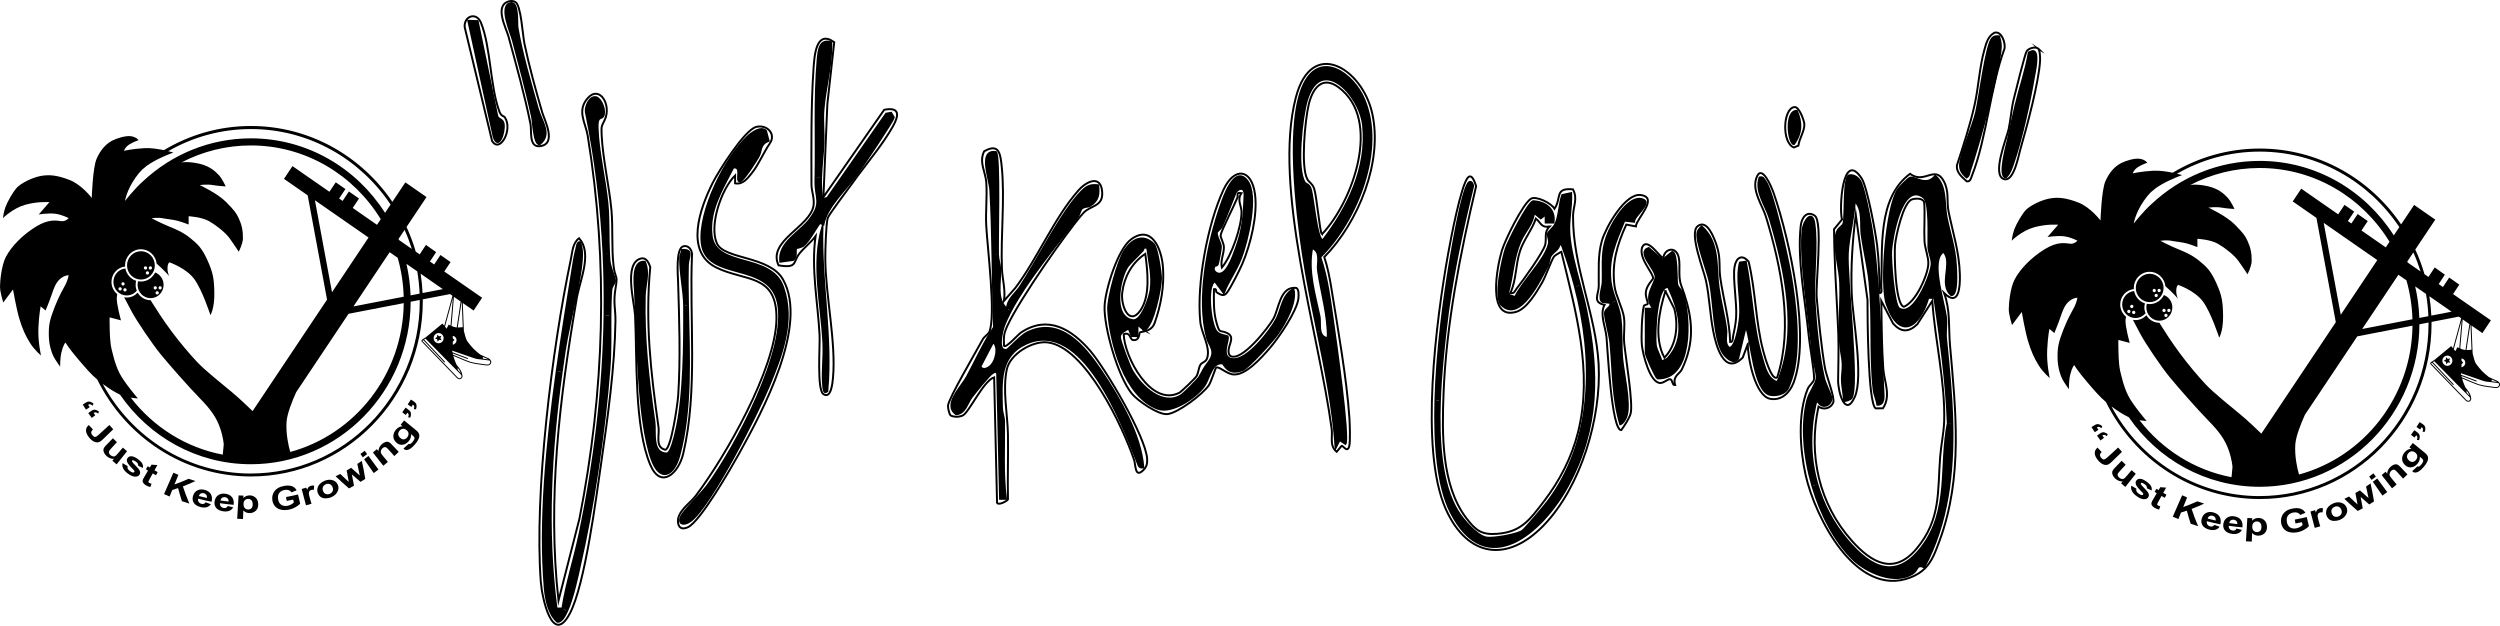 <svg viewBox="0 0 1272.27 318.45" xmlns="http://www.w3.org/2000/svg" data-name="Layer 1" id="Layer_1">
  <defs>
    <style>
      .cls-1 {
        fill: none;
        stroke: #000;
        stroke-miterlimit: 10;
      }
    </style>
  </defs>
  <g>
    <g>
      <path d="M343.84,220.13c4.32-17.59,4.45-45.99,4.32-64.56l1.96-.04c.53,25.52,1.96,52.68-4.45,76.41-2.79,10.37-9.82,13.59-14,1.93-7.17-20.01-7.32-62.75-8.5-85.24-.25-4.71-1.72-16.03,4.97-15.45,2.56,5.86.1,11.83-.03,17.41-.53,22.02,1.82,42.36,4.92,63.98.77,5.43-1.64,16.24,6.45,16.23,2.04-.57,3.78-8.31,4.36-10.67Z"></path>
      <path d="M550.46,97.36c2.69-2.66,4.4-3.52,8.42-3.07.48,4.84.13,7.67-4.08,10.4-1.2.78-3.1.25-4.39,1.59-.69.71-1.18,3.3-2.27,4.72-.56.73-1.14,1.48-1.74,2.25-9.5,12.22-24.09,30.14-31.91,44.88l-2.05-1.02c.37-5.18,4.21-7.42,6.71-11.24,8.42-12.84,21.43-38.73,31.31-48.51Z"></path>
      <path d="M678.59,164.73c1.1,7.62,8.22,58.39,6.12,61.18l-2.97-1.99-2.01,3.98c-1.3-19.91-5.26-39.52-9.29-59.13l1.56-.32c.39,1.87,1.35,3.33,3.73,3.61.19-11.63-3.35-22.95-4.98-34.41-.29-2.04.22-4.53.07-6.74l1.07-.08c3.76,10.86,5.05,22.55,6.7,33.9Z"></path>
      <path d="M732.78,203.84c-.77,20.82.72,42.71,9.07,56.28,2.65,4.3,9.53,12.44,14.52,13.44,3.34.66,15.38-1.5,18.2-3.32,1.48-.95,11.31-12.68,13.01-14.93,23.5-31.09,23.62-72.46,13.94-109.44l2.62-.7c1.17,4.36,2.3,8.65,3.13,12.75,6.41,31.6,6.56,59.88-9.16,88.96-13.07,24.16-41.76,49.46-59.83,13.81-6.66-13.14-8.39-34.51-7.79-56.87l2.29.02Z"></path>
      <path d="M1034.31,25.99c3.92-.49,1.11,11.22.7,13.67-2.06,12.28-6.22,30.99-10.19,42.67-.95,2.81-1.81,5.8-4,7.95-4.16.02.43-16.54.96-18.96,1.25-5.78,2.59-12.02,4-17.95,2.13-8.91,5.22-17.61,6.7-26.68l1.83-.7Z"></path>
      <path d="M294.88,288.92c-.72,3.14-3.11,14.98-6.29,22.08l-2.39-1.32c1.95-12.68,6.02-25.07,8.68-37.71,7.7-36.59,12.24-73.98,12.78-111.38h2.99c-.05,8.89.2,17.99-.48,26.93-2.45,31.94-8.11,70.21-15.29,101.4Z"></path>
      <path d="M260.95,20.29c-.91-3.44-7.2-17.29-1.2-18.73,4.3-1.03,3.27,10.46,3.58,12.36,2.19,13.22,6.73,28.45,10.39,41.48,1.76,6.26,7.35,12.87.98,17.95-3.01.63-3.36-11.28-3.94-13.99-2.76-12.84-6.46-26.32-9.81-39.07Z"></path>
      <path d="M923.4,152.66c.59,11.36,2.26,29.03,4.91,39.98.59,2.46,3.77,9.14,3.77,9.84-.02,3.93-4.99,6.09-7.15,1.5-.78.29-1.03,1.97-1.2,2.77-2.91,13.46-2.51,27.07,1.17,39.76l-2.58.76c-4.42-15.03-5.73-30.98-2.6-43.52.96-3.86,4.66-8.64,4.8-11.23.17-3.05-1.53-7.79-2-11.33-.03-.23-.05-.45-.07-.66-1.48-16.84-6.82-48.75-5.03-63.82.54-4.52,4.89-10.32,5.92-2.88,1.59,11.56-.57,26.68.06,38.83Z"></path>
      <path d="M310.19,132.66c.33,3.55,2.62,8.11,2.79,10.17v.1c0,1.16-1.7,2.59-1.87,4.66-.33,4.26-.43,8.61-.46,13.01h-2.99c.14-10.44-.02-20.87-.5-31.29l2.78-.12c.06,1.17.14,2.33.25,3.47Z"></path>
      <path d="M966.51,156.98c7.55,4.84,16.2-17.4,16.53-22.43.17-2.65-1.55-6.03-1.66-8.86-.19-5.04.96-22.77-2.58-25.34-11.15-8.11-15.99,21.17-16.4,27.36-.27,4.17,1.37,27.52,4.11,29.27ZM991.25,215.34c-.79-21.24-3.78-42.95-6.85-63.75l-3.09-.02c-4.28,14.92-14.64,22.06-21.13,3.26-3.35-9.74-.37-49.44,5.77-58.48.77-1.13,5.15-5.66,6.14-5.92,2.56-.66,8.2,4.77,12.78-.94,5.85,4.91,4.36,14,5.74,21.01,1.6,8.15,4.2,15.12,4.73,24.19.15,2.6,1.21,16.28-2.47,15.44-5.86-5.4.41-15.13-3-20.95-.79-1.35-1.15-1.01-2.01,0-4.86,5.72,1.62,25.07,2.48,32.42.41,3.52-.34,7.4.03,10.95,1.44,13.98,2.85,28.38,3.19,42.74l-2.31.04Z"></path>
      <path d="M256.28,62.87c.81,4.38-2.6,13.94-4.99,6.94l-12.97-59.21,4.75.13,9.98,48.28c.58,1.97,2.79,1.48,3.23,3.86Z"></path>
      <path d="M283.69,316.46c-4.54-3.86-5.98-11.52-6.46-17.27-2.82-33.59.91-73.01,6.11-110.37l2.52.35c-5.5,39.9-7.94,80.46-2.65,120.51h2.99l2.39,1.32c-1.49,3.32-3.15,5.61-4.9,5.46Z"></path>
      <path d="M416.06,30.99c.44-5.07.76-11.38,6.98-9.49.37,11.58-3.07,22.91-3.99,34.41-.44,5.5.25,11.42.03,16.98-.22,5.62-1.02,11.46-1.22,17.29l-2.82-.06c.38-19.15-.6-40.38,1.02-59.13Z"></path>
      <path d="M993.56,215.3c.58,25.4-2.23,50.69-14.31,73.39-3.92-1.76-3.19,1.29-5.49,2.92-9.04,6.41-24.05-.34-31-7.21-8.94-8.83-16.16-22.54-20.44-37.13l2.58-.76c3.01,10.39,8.2,20.16,15.55,28.73,11.85,13.84,24.45,20.1,37.33,3.44,14.65-18.95,9.15-41.6,13.47-63.34l2.31-.04Z"></path>
      <path d="M418.54,115.22c-.85,27.97,5.01,56.04,2.49,83.77-1.4,1.48-1.81-.1-1.99-1.48-.88-6.87.36-15.68-.01-22.94-.99-19.59-6.1-40.15-.49-59.35Z"></path>
      <path d="M914.44,56.4c2.6,6.01,2.49,11.48-1.49,16.93-2.87-.05-4.81-17.05,1.49-16.93Z"></path>
      <path d="M362.11,119.72c1.98,17.09,30.33,8.83,36.44,26.45,6.01,17.35-.65,34.48-7.3,50.5-5.47,13.2-29.9,61.68-40.08,68.67-3.33,2.29-6.34,1.28-4.54-2.53,1.54-3.27,10.24-11.48,13.3-15.64,14.27-19.43,41.21-69.56,35.9-93.31-4.76-21.24-36.48-10.54-38.72-30.15-1.8-15.79,11.96-43.74,23.48-54.34,2-1.84,6.8-5.31,9.24-2.75l1.32,5.06c-4.67,1.8-3.4,4.97-5.17,8.05-1.24,2.15-7.66,12.39-9.39,12.55-2.61.23,1.47-7.99-3.48-6.96-5.42,10.79-12.47,21.68-11,34.4Z"></path>
      <path d="M842.62,175.47c.43,3.07,2.32,5.58,2.92,8.56l3-1.48c9.98-10.49,5.97-24.74.47-36.4-6.29-1.22-6.95,25.25-6.39,29.32ZM856.5,149.65c3.85,11.99,4.98,43.55-12.98,42.92-1.03-.63-5.98-11.68-5.98-13.02v-22.44h4c-5.83-5.82,1.18-13.03,1-16.36-.21-4.18-9.85-12.45-3.52-14.54l7.03,6.04.8-.64,4.18-3.39c2.65.24,2.07,14.15,2.5,16.42.38,1.97,2.29,2.88,2.97,5.01Z"></path>
      <path d="M295.18,123.22c1.16,3.2,1.16,5.98.89,9.34-.45,5.47-1.59,11.66-2.94,18.04-2,9.51-4.46,19.46-5.76,28.12-.53,3.48-1.03,6.96-1.51,10.45l-2.52-.35c2.52-18.11,5.39-35.74,8.02-51.98.54-3.35,1.03-6.79,1.92-10.06.29-1.11.41-3.72,1.9-3.56Z"></path>
      <path d="M1000.84,90.28c-2.4-2.08-3.68-3.9-3.31-7.19.68-6.07,6.34-18.41,8.13-25.88,1.63-6.82,5.07-34.48,8.16-37.71,1.12-1.18,1.98-1.15,3.49-.99.92,2.63,1.09,4.41.78,7.2-1.49,13.5-11,47.65-15.59,61.26-.42,1.24-.27,2.49-1.66,3.31Z"></path>
      <path d="M911.14,138.98c2.69,14.96,5.5,39.63.59,53.81-.57,1.65-1.52,4.7-2.59,5.89-1.8,2-5.51,2.78-8.14,2.3-8.57-1.6-9.67-27.99-12.53-34.89l-3.96,16.49c-2.21,3.11-6.35-.67-7.87-3.18-4.56-7.58-4.5-26.01-6.42-35.47-1.14-5.63-7.44-21.53-6.3-25.72.3-1.12,1.23-2.18,2.09-2.96,9.27,8.22,7.11,20.72,8.62,31.26,1,7.05,2.93,14.02,3.85,21.08.41,3.15-1.22,7.17,1.5,9.44,3.42.26,5.24-12.52,5.49-15.45.81-9.57-2.12-19.1-.04-27.96l3.03-.44c3.18,16.26,3.42,33.16,8.29,49.07,1.4,4.57,2.53,10.48,7.72,12.27,11.15-25.01,3.87-57.65-3.72-83.06-2.04-6.81-7.8-14.03-5.27-21.15,1.77-.39,1.98.52,2.83,1.64,4.16,5.45,11.3,38.57,12.83,47.03Z"></path>
      <path d="M799.58,98.28c.34,7.34-1.47,13.85-.86,21.31.66,8.13,3.12,16.98,5.42,25.58l-2.62.7c-1.71-6.54-3.72-12.95-5.97-19.13-.39-1.06-.47-2.39-1.94-2.53-.13,2.93-3.26,3.93-4.44,6.05-.84,1.5-.76,3.66-1.67,5.31-3.55,6.41-13.94,29.06-23.43,19.6-3.83-3.82.44-23.27,2.27-28.75,1.27-3.79,11.09-23.21,13.93-24.05,6.32.47,11.32,3.97,10.32,10.87h-3.98s-.02-3.99-.02-3.99l-2.49,1.85-3.48-2.85c-.35,5.61-4.6,9.4-6.86,14.6-3.77,8.67-3.72,16.84-6.18,25.79l.5,1.52,3,1.01c3.66-7.89,15.24-18.87,17.11-26.96.53-2.27-.77-3.85-.44-5.3.27-1.18,2.91-2.89,3.91-5.11,1.89-4.22,1.76-10.12,3.41-14.54l4.51-.98Z"></path>
      <path d="M298.12,56.88c-.32-2.73,1.97-8.24,5.38-7.36,2.89,1.18,4.92,7.29,3.44,9.67-.97,1.56-3-.34-2.83,5.7.35,12.34,3.87,26.46,5.05,38.89.79,8.23.34,17.19.78,25.41l-2.78.12c-1.15-24.3-4.09-48.52-9.04-72.43Z"></path>
      <path d="M749.67,94.76c-5.91,24.01-11.13,48.33-13.88,72.95-1.12,9.97-2.53,22.83-3.01,36.13l-2.29-.02c.7-26.1,4.57-53.55,7.46-70.85,1.25-7.5,5.81-34.65,9.19-39.69,1.19-1.76,2.44-.06,2.53,1.48Z"></path>
      <path d="M415,91.75c.01-.54.03-1.09.04-1.63l2.82.06c-.11,3.41-.02,6.83.52,10.2.04.3.09.61.15.91l2.49-.54,29.94-42.9,2.53-.45,1.36,2.31c-.14,1.69-16,25.08-18.41,28.52-.17.25-.35.49-.53.74-5.65,7.7-15.1,16.15-16.88,25.27l-1.83-.84c-2.22,3.13-5.35,9-8.07,11.4-1.32,1.16-3.66,1.26-3.91,1.56-.7.85.63,4.17-1.56,5.92l-6.59.9c-1.16-9.67,9.83-14.77,14.96-21.46,6.64-8.68,2.74-10.52,2.97-19.97Z"></path>
      <path d="M573.43,136.25c-3.64,6.15-7.54,25.21,3.15,26.72,4.39.62,8.48-11.74,9-15.59,1.02-7.48-.88-13.89-1.74-21.18-2.34-.63-1.68.61-2.28,1.28-2.13,2.39-6.87,6.64-8.13,8.77ZM622.79,149.13l-4.48-5.97c-4.56,2.17-2.14,21.77.59,25.32,1.52,1.98,3.69,2,5.83,2.67,1.16,1.62-4.3,10.97,2.71,11.63,7.38.68,18.98-14.39,22.15-20.36,2.71-5.11,2.92-12.38,8.67-15.27,1.77,6.72-4.16,17.19-8.08,22.84-2.18,3.15-14.83,17.11-17.65,18.27-7.88,3.24-9.51-3.16-10.38-3.31-5.5-.9-6.75,7.99-9.35,11.54-4.27,5.86-16.23,14.09-23.52,11.52-16.95-5.98-24.61-34.35-25.33-50.56-.26-5.91,5.07-25.23,8.47-30.19,3.75-5.46,9.18-8.4,14.69-3.1,1.81,1.74,3.73,14.5,3.73,17.5,0,4.77-3.95,24.71-8.53,26.39l-3.45-2.96v5.99s-2.93-.07-2.93-.07l-1.57-3.9c-1.65,1.25-4.33,1.96-4.45,4.41-.08,1.67,4.91,14.75,6.1,16.85,4.58,8.08,15.65,18.9,25.32,12.62,1.17-.76,8.24-7.86,8.95-9.01,2.25-3.7,1.73-3.71,4.55-7.39,4.58-5.97.57-8.39-.54-12.5-5.35-19.77.2-48.52,7.05-67.79,1.45-4.07,6.91-20.45,13.34-12.39,5.86,7.36.21,30.85-3.14,39.52-2.56,6.61-6.3,11.29-8.75,17.7ZM621.33,125.69c.02.96-1.25,7.7-1.59,8.76-.27.85-1.55.79-1.64.95-.67,1.27-.51,2.42.66,3.3,4.91,3.46,8.83-8.62,10.07-11.97,3.81-10.31,4.12-16.87,4.54-27.47.15-3.7-2.43-4.13-4.49-1.38-2.28,5.67-4.52,11.41-6.87,17.06-.59,1.44-2.4,2.49-2.69,3.26-.61,1.64,1.97,5.24,2.01,7.49Z"></path>
      <path d="M819.67,143.54c.38,3.13,1.56,6.43,2.69,9.69l-2.8.9-4.05-.45c-2.32-1.56.02-7.4.1-9.99.31-10.41-1.13-16.47,3.43-26.49,2.45-5.38,9.97-17.99,16.84-15.78,5.38,1.74-4.43,8.34-4.3,11.41l-4.95-.54c-4.39,10.9-8.43,18.98-6.96,31.25Z"></path>
      <path d="M664.08,92.99c.43.64,1.89.65,2.77,2.67,1.52,3.49,3.14,26.65,6.39,26.53,12.7-16.57,22.65-36.77,20.46-58.3-1.59-15.66-21.57-36.57-28.66-12.69-2.44,8.21-5.55,35.06-.96,41.79ZM670.44,168.77c-2.75-13.38-5.53-26.77-7.52-40.24-3.17-21.41-8.65-66.78.65-85.77,8.51-17.37,25.15-5.24,30.63,7.67,10.89,25.68-3.49,61.67-22.31,80.4l-1.07.08c-.13-1.99-.79-3.74-3.06-4.71-2.28,11.64,1.32,23.31,3.73,34.65.45,2.12,0,5.2.51,7.6l-1.56.32Z"></path>
      <path d="M824.57,215.94c-4.04-13.37-3.69-27.57-5.01-41.37-.4-4.16-2.78-12.07-2.78-15.18,0-2.38,3.23-2.74,2.78-5.26l2.8-.9c.88,2.53,1.72,5.05,2.12,7.45,1.11,6.67.45,15.12,1.08,21.85.71,7.5,4.29,22.75,2.22,29.15-.45,1.37-1.71,3.76-3.21,4.26Z"></path>
      <path d="M503.98,96.75c-.33-5.72-6.34-20.79,2.9-19.36,2.03,1.67.77,45.58,1.01,52.34l-2.82.05c-.2-11.06-.47-22.1-1.09-33.03Z"></path>
      <path d="M955.84,149.17c.69,9.89,1.21,20,1.68,29.79.32,6.7.61,13.26.92,19.49.13,2.79.85,7.72-3.03,7.52-.36-2.57-1.62-5-1.9-7.59-1.97-17.93-.31-36.72-2.12-54.72-.8-7.99-2.86-15.98-3.97-23.95-.77-5.48.93-12.82-3.51-17.44-.39,8.84-3.01,17.56-3.54,26.37-.73,12.12,5.91,68.89,1.78,74.07-.46.58-3.33,1.7-3.73,1.26-.18-4.66-1.45-8.62-.95-13.4.84-7.93-.41-8.19-1.04-16.02-.1-1.23-.17-2.47-.21-3.73-.29-8.91.64-18.37.24-27.21-.28-6.15-2.11-12.12-2.34-18.51-.06-1.78,0-3.58.25-5.43.53-3.95,3.18-3.93,3.85-6.13.91-3.01-.2-23.68,2.81-24.3,2.6-.54,5.19,1.47,6.12,3.82,2.37,6.01,5.27,21.97,6.13,28.78,1.08,8.59,1.9,17.86,2.56,27.33Z"></path>
      <path d="M347.14,127.2c6.16-.39,3.03,3.88,2.94,7.44-.18,6.76-.11,13.76.04,20.89l-1.96.04c-.04-7.22-2.34-17.77-1.98-24.77.06-1.18.9-2.37.96-3.6Z"></path>
      <path d="M504.61,185.71c2.17-2.48,3.85-9.04.83-11.63l-6.5,12.43c1.3,2.58,4.42.64,5.67-.8ZM560.5,188.89c9.12,13.52,20.18,32.69,21.34,48.99-2.18.38-2.35-.97-2.97-2.51-7.63-19.11-27.8-73.53-56.62-60.48-13.86,6.27-12.61,19.75-12.36,32.62.05,2.36,1.05,4.54,1.08,6.9.17,13.17-.7,26.36.96,39.43h-2.99l-1.47-63.85c-1.12-1.39-1.05-.73-2.22-.17-1.77.84-8.94,9.92-10.73,12.23-2.34,3.03-3.21,8.36-7.92,8.76-6.9-4.79,2.72-13.88,5.53-19.13,3.94-7.36,7.41-14.93,11.77-22.05.64-1.05,1.3-2.08,1.98-3.1-.45-12.17-.59-24.47-.81-36.75l2.82-.05c.09,2.36.96,4.54,1.09,6.9.37,6.85-2.25,15.75,3.46,20.48l2.05,1.02c-1.54,2.9-2.82,5.68-3.74,8.27-.87,2.42-3.37,12.72,1.61,11.61.72-.16,7.16-7.24,10.24-8.75,17.02-8.37,29.41,7.04,37.9,19.63Z"></path>
    </g>
    <g>
      <path d="M503.31,169.27c.04-.07.08-.15.11-.22,3.55-7.87-.97-43.35-1.52-54.28-.36-7.25.52-14.72.03-21.96-.34-5.15-3.87-10.34-1.07-15.83,7.72-4.36,8.29,1.52,8.94,7.97,1.66,16.26-.57,35.09.09,51.76.21,5.21,1.91,10.87,1.05,16.41l5.82-6.65c11.21-14.84,19.95-35.97,32.15-49.66,4.28-4.81,11.44-7.86,12.01.98.48,7.45-5.9,6.65-9.49,10.5-1.08,1.16-2.62,3.02-4.47,5.4-11.29,14.51-34.15,48.04-35.79,56.12-.42,2.07-.26,4.16-.23,6.24,1.06,1.21,7.19-5.83,8.65-6.81,13.78-9.18,25.91-1.57,35.26,9.34,7.78,9.08,28.33,43.83,28.94,54.96.14,2.43-.22,4.05-2,5.78-4.29,4.18-3.77-2.72-4.62-5.24-5.61-16.61-24.7-57.49-44.04-59.82-7.67-.93-19.1,5.88-20.75,13.71-2.25,10.66.42,22.79.59,33.42.17,10.91-.24,21.86,0,32.77-.13.56-4.74,3.3-5.56,1.7l-1.48-63.85c-5.55,1.86-12.77,17.97-15.99,19.43-1.88.85-4.12.88-6.04.07-.87-.62-1.49-3.88-1.45-5.06.13-3.4,14.76-28.32,17.66-33.72.76-1.43,2.54-2.38,3.2-3.46Z" class="cls-1"></path>
      <path d="M582.34,168.63c-1.1.26-2.01.36-2.34.66-.21.2-.13,4.53-3.56,3.71-1.4-.34-1.21-4.25-4.58-2.92.33,11.66,13.9,37.2,28.34,29.78.98-.5,8.07-7.36,8.65-8.32,1.19-1.97,1-4.17,2.08-5.94.83-1.35,2.79-1.23,3.45-3.46,1.69-5.73-2.95-12.23-3.56-18.56-1.87-19.26,3.61-49.33,11.8-66.97,5.48-11.82,14.34-10.89,16.07,2.25,1.4,10.57-2.25,25.5-6.42,35.3-1.4,3.28-6.01,12.47-8,14.96-1.62,2.02-3.46.64-5.14-.39-.51-.31.2-2.01-1.32-1.58-.11,5.77-.3,11.52,1.3,17.14,1.73,6.1,1.6,3.26,5.63,5.33,4.74,2.45-1.5,7.53,1.14,11.36,5.6,4.04,20.1-14.84,22.29-18.98,2.55-4.82,3.27-15.14,10.06-15.5.49-.04,1.02-.01,1.58.07,1.24.9,1.1,3.59.99,5.05-.48,6.36-10.14,20.4-14.52,25.45-4.12,4.76-12.17,14-18.54,13.5-3.67-.29-7.38-4.38-8.84-3.45-.4.26-2.53,7.15-3.64,8.84-2.98,4.54-15.83,14.28-21.17,14.79-4.71.45-15.09-6.78-18.08-10.41-7.06-8.58-14.27-33.64-13.88-44.47.31-8.28,6.69-29.2,13.68-34.2,10.42-7.43,15.3,5.18,16.01,14.02.77,9.69-.96,19.58-4.21,28.67-1.06,2.98-3.43,3.84-5.27,4.27Z" class="cls-1"></path>
      <path d="M347.82,125.31c2.57-.64,4.44,1.98,4.35,4.33-1.4,32.76,3.09,69.27-4.49,101.31-2.33,9.84-11.33,18.29-16.73,5.63-8.22-19.3-6.74-54.75-7.75-76.02-.32-6.66-5.96-26.6,2.93-28.99,2.76-.74,4,2.13,4.8,4.31-2.7,27.99.31,54.09,4.2,81.57.57,4.04-1.89,10.19,3.49,11.45,3.02-.68,6.24-23.5,6.5-27.43,1.26-18.89.55-38.97-.03-57.78-.12-3.83-1.3-17.38,2.73-18.38Z" class="cls-1"></path>
      <path d="M832.5,115.22l-4.87-.93c-4.73,10.39-7.46,19.6-5.99,31.27.63,5.03,4.18,11.24,4.83,16.12.55,4.15-.31,8.7.09,12.87.69,7.05,4.76,31.38,3.23,36.11-.78,2.43-3.16,6.11-4.73,8.25-5.02.03-6.96-42.01-7.5-47.33-.57-5.61-3.56-11.65-1-16.44-6.32-1.26-3.01-5.37-2.94-9.46.12-7.82-.61-15.65,1.63-23.29,1.93-6.59,11.8-24.22,19.73-23.14,9.4,1.29-2.23,11.99-2.48,15.97Z" class="cls-1"></path>
      <path d="M846.51,131.19c.43-4.15,5.33-5.9,7.27-1.76,1.94,4.16-.19,10.57,1.83,15.93.52,1.38,1.01,2.75,1.46,4.1,4.28,12.81,5.45,24.73-1.14,38.48-1.15,2.41-4.87,3.46-3.42,8.06-1.64.26-1.17-2.68-2.52-3-1.05-.25-3.07,1.82-4.95,1.91-5.33.25-9.09-14.84-9.48-19.37-.38-4.34,0-15.68.99-19.76.18-.77,1.99-.64,2.02-1.23.05-1.31-1.21-3.17-.99-5.79.3-3.55,3.62-6.42,3.68-7.09.24-2.71-7.43-10.04-5.57-15.81,2.75-5.8,9.6,6.2,10.82,5.33Z" class="cls-1"></path>
      <path d="M915.22,74.1l-2.29.95c-6.23-2.35-5.62-19.59.16-20.56,2.52-.43,5,6.77,5.15,8.63.26,3.31-2.63,7.53-3.02,10.98Z" class="cls-1"></path>
      <path d="M794.58,128.2c-.15-.16-3.45,1.96-3.68,2.28-1.45,2.04-4.19,9.99-6.12,13.34-2.73,4.73-7.73,13.26-13.14,14.87-15.27,4.54-9.67-23.49-7.29-31.27,1.63-5.36,10.49-23.48,14.72-26.25,2.52-1.64,10.4,2.14,12.03,5.07,3.73-5.58-.12-10.76,9.39-9.87,2.56,4.61.1,8.98.05,13.34-.25,26.08,11.67,50.05,13.02,75.83,1.41,26.99-8.99,62.13-27.93,81.78-18.53,19.22-38.83,16.35-49.82-8.14-13.63-30.37-4.81-96.86,1.17-130.17,1.17-6.53,6.57-35.3,10.14-38.74,2.18-2.11,3.61,3.22,4.08,4.5-8.13,34.52-15.21,70.07-16.58,105.68-.78,20.23-1.15,46.55,11.62,63.27,4.73,6.2,7.7,8.59,15.77,7.94,12.29-.99,16.52-7.2,23.57-16.36,8.08-10.52,14.27-22.4,17.5-35.37,7.69-30.82-1.26-61.74-8.5-91.73Z" class="cls-1"></path>
      <path d="M801.52,145.87c-1.71-6.54-3.72-12.95-5.97-19.13-.39-1.06-.47-2.39-1.94-2.53-.13,2.93-3.26,3.93-4.44,6.05-.84,1.5-.76,3.66-1.67,5.31-3.55,6.41-13.94,29.06-23.43,19.6-3.83-3.82.44-23.27,2.27-28.75,1.27-3.79,11.09-23.21,13.93-24.05,6.32.47,11.32,3.97,10.32,10.87h-3.98s-.02-3.99-.02-3.99l-2.49,1.85-3.48-2.85c-.35,5.61-4.6,9.4-6.86,14.6-3.77,8.67-3.72,16.84-6.18,25.79l.5,1.52,3,1.01c3.66-7.89,15.24-18.87,17.11-26.96.53-2.27-.77-3.85-.44-5.3.27-1.18,2.91-2.89,3.91-5.11,1.89-4.22,1.76-10.12,3.41-14.54l4.51-.98c.34,7.34-1.47,13.85-.86,21.31.66,8.13,3.12,16.98,5.42,25.58,1.17,4.36,2.3,8.65,3.13,12.75,6.41,31.6,6.56,59.88-9.16,88.96-13.07,24.16-41.76,49.46-59.83,13.81-6.66-13.14-8.39-34.51-7.79-56.87.7-26.1,4.57-53.55,7.46-70.85,1.25-7.5,5.81-34.65,9.19-39.69,1.19-1.76,2.44-.06,2.53,1.48-5.91,24.01-11.13,48.33-13.88,72.95-1.12,9.97-2.53,22.83-3.01,36.13-.77,20.82.72,42.71,9.07,56.28,2.65,4.3,9.53,12.44,14.52,13.44,3.34.66,15.38-1.5,18.2-3.32,1.48-.95,11.31-12.68,13.01-14.93,23.5-31.09,23.62-72.46,13.94-109.44Z" class="cls-1"></path>
      <path d="M788.6,115.24c-2.97,2.85-1.44,5.96-2.22,9.24-.91,3.87-11.47,18.52-14.54,22.38-.94,1.2-1.13,2.72-3.21,2.27,3.17-6.78,2.57-14.3,4.95-21.47,1.92-5.82,6.06-10.64,8.04-16.41,2.61,2.06,2.69,4.87,6.98,3.99Z" class="cls-1"></path>
      <path d="M293.71,150.73c-.08.4-.15.8-.22,1.19-8.73,50.87-14.99,102.08-9.28,153.76l10.67-41.69c12.75-64.83,14.88-129.69,4.19-195.01-1.07-6.51-5.68-12.62.08-19.09,6-6.72,12.17,3.52,8.61,11.13-1.52,3.28-1.83,2.71-1.57,7.84.64,12.26,3.79,25.56,4.97,37.91.86,9-.01,19.76,1.13,28.79.66,5.24,1.63,4.65,1.47,7.4-.04.85-.2,2.02-.5,3.78-1.27,7.36.06,10.48-.05,16.8-.36,23.11-3.88,48.74-7.2,71.68-2.61,18.08-8.27,62.09-15.93,76.83-8.96,17.22-14.26-7.96-14.85-15.85-3.42-45.33,5.78-119.14,15.28-164.2.8-3.79.86-8.24,4.18-10.77,6.62,7.4.93,20.19-.98,29.5Z" class="cls-1"></path>
      <path d="M307.16,129.31c-1.15-24.3-4.09-48.52-9.04-72.43-.32-2.73,1.97-8.24,5.38-7.36,2.89,1.18,4.92,7.29,3.44,9.67-.97,1.56-3-.34-2.83,5.7.35,12.34,3.87,26.46,5.05,38.89.79,8.23.34,17.19.78,25.41.06,1.17.14,2.33.25,3.47.33,3.55,2.62,8.11,2.79,10.17v.1c0,1.16-1.7,2.59-1.87,4.66-.33,4.26-.43,8.61-.46,13.01-.05,8.88.2,17.98-.48,26.92-2.45,31.94-8.11,70.21-15.29,101.4-.72,3.14-3.11,14.98-6.29,22.08-1.49,3.32-3.15,5.61-4.9,5.46-4.54-3.86-5.98-11.52-6.46-17.27-2.82-33.59.91-73.01,6.11-110.37,2.52-18.11,5.39-35.74,8.02-51.98.54-3.35,1.03-6.79,1.92-10.06.29-1.11.41-3.72,1.9-3.56,1.16,3.2,1.16,5.98.89,9.34-.45,5.47-1.59,11.66-2.94,18.04-2,9.51-4.46,19.46-5.76,28.12-.53,3.48-1.03,6.96-1.51,10.45-5.5,39.9-7.94,80.46-2.65,120.51h2.99c1.95-12.68,6.02-25.07,8.68-37.71,7.7-36.59,12.24-73.98,12.78-111.38.14-10.43-.02-20.86-.5-31.28Z" class="cls-1"></path>
      <path d="M505.07,129.78c-.2-11.06-.47-22.1-1.09-33.03-.33-5.72-6.34-20.79,2.9-19.36,2.03,1.67.77,45.58,1.01,52.34.09,2.36.96,4.54,1.09,6.9.37,6.85-2.25,15.75,3.46,20.48.37-5.18,4.21-7.42,6.71-11.24,8.42-12.84,21.43-38.73,31.31-48.51,2.69-2.66,4.4-3.52,8.42-3.07.48,4.84.13,7.67-4.08,10.4-1.2.78-3.1.25-4.39,1.59-.69.71-1.18,3.3-2.27,4.72-.56.73-1.14,1.48-1.74,2.25-9.5,12.22-24.09,30.14-31.91,44.88-1.54,2.9-2.82,5.68-3.74,8.27-.87,2.42-3.37,12.72,1.61,11.61.72-.16,7.16-7.24,10.24-8.75,17.02-8.37,29.41,7.04,37.9,19.63,9.12,13.52,20.18,32.69,21.34,48.99-2.18.38-2.35-.97-2.97-2.51-7.63-19.11-27.8-73.53-56.62-60.48-13.86,6.27-12.61,19.75-12.36,32.62.05,2.36,1.05,4.54,1.08,6.9.17,13.17-.7,26.36.96,39.43h-2.99l-1.47-63.85c-1.12-1.39-1.05-.73-2.22-.17-1.77.84-8.94,9.92-10.73,12.23-2.34,3.03-3.21,8.36-7.92,8.76-6.9-4.79,2.72-13.88,5.53-19.13,3.94-7.36,7.41-14.93,11.77-22.05.64-1.05,1.3-2.08,1.98-3.1-.45-12.17-.59-24.47-.81-36.75Z" class="cls-1"></path>
      <path d="M582.31,168.05l-3.45-2.96v5.99s-2.93-.07-2.93-.07l-1.57-3.9c-1.65,1.25-4.33,1.96-4.45,4.41-.08,1.67,4.91,14.75,6.1,16.85,4.58,8.08,15.65,18.9,25.32,12.62,1.17-.76,8.24-7.86,8.95-9.01,2.25-3.7,1.73-3.71,4.55-7.39,4.58-5.97.57-8.39-.54-12.5-5.35-19.77.2-48.52,7.05-67.79,1.45-4.07,6.91-20.45,13.34-12.39,5.86,7.36.21,30.85-3.14,39.52-2.56,6.61-6.3,11.29-8.75,17.7l-4.48-5.97c-4.56,2.17-2.14,21.77.59,25.32,1.52,1.98,3.69,2,5.83,2.67,1.16,1.62-4.3,10.97,2.71,11.63,7.38.68,18.98-14.39,22.15-20.36,2.71-5.11,2.92-12.38,8.67-15.27,1.77,6.72-4.16,17.19-8.08,22.84-2.18,3.15-14.83,17.11-17.65,18.27-7.88,3.24-9.51-3.16-10.38-3.31-5.5-.9-6.75,7.99-9.35,11.54-4.27,5.86-16.23,14.09-23.52,11.52-16.95-5.98-24.61-34.35-25.33-50.56-.26-5.91,5.07-25.23,8.47-30.19,3.75-5.46,9.18-8.4,14.69-3.1,1.81,1.74,3.73,14.5,3.73,17.5,0,4.77-3.95,24.71-8.53,26.39Z" class="cls-1"></path>
      <path d="M419.05,100.27l30.92-44.4c8.14-1.58,7.54,2.93,4.44,8.43-4.95,8.79-11.83,16.98-17.89,25.12-.84,1.14-1.67,2.27-2.47,3.4-2.02,2.85-12.28,16.37-12.81,18.13-.88,2.93-1.27,16.88-1.24,20.78.15,18.71,5.57,42.69,3.91,60.66-.26,2.88-1.06,10.82-4.92,8.15-3.33-2.3-1.63-24.76-1.9-30.01-.88-16.74-4.36-33.53-2.05-50.31-2.17,2.97-6.37,6.37-8.38,9.04-3.13,4.17-.86,7.4-10.45,5.77-5.82-12.45,16.13-19.61,17.79-30.33.61-3.91-1.04-7.17-1.04-10.91-.03-18.9-.25-39.98,1.05-58.87.43-6.25,1.21-20.14,10.54-13.43l-3.5,31.43-2,47.35Z" class="cls-1"></path>
      <path d="M415.04,90.12c.38-19.15-.6-40.38,1.02-59.13.44-5.07.76-11.38,6.98-9.49.37,11.58-3.07,22.91-3.99,34.41-.44,5.5.25,11.42.03,16.98-.22,5.62-1.02,11.46-1.22,17.29-.11,3.41-.02,6.83.52,10.2.04.3.09.61.15.91l2.49-.54,29.94-42.9,2.53-.45,1.36,2.31c-.14,1.69-16,25.08-18.41,28.52-.17.25-.35.49-.53.74-5.65,7.7-15.1,16.15-16.88,25.27l-1.83-.84c-2.22,3.13-5.35,9-8.07,11.4-1.32,1.16-3.66,1.26-3.91,1.56-.7.85.63,4.17-1.56,5.92l-6.59.9c-1.16-9.67,9.83-14.77,14.96-21.46,6.64-8.68,2.74-10.52,2.97-19.97.01-.54.03-1.09.04-1.63Z" class="cls-1"></path>
      <path d="M421.03,198.99c-1.4,1.48-1.81-.1-1.99-1.48-.88-6.87.36-15.68-.01-22.94-.99-19.59-6.1-40.15-.49-59.35-.85,27.97,5.01,56.04,2.49,83.77Z" class="cls-1"></path>
      <path d="M391.73,73.04c-3.17,4.56-5.51,10.56-9.23,15.18-2.17,2.7-4.51,5.8-8.4,5.08v-3.99c-6.98,6.77-13.39,25.63-9.23,34.63,3.77,8.17,26.81,6.21,33.61,18.29,13.1,23.26-10.42,67.06-22.21,88.34-4.08,7.37-19.81,34.76-26.16,37.72-2.46,1.14-4.48.85-5.01-2.02-1.04-5.64,6.02-10.03,8.99-13.96,15.22-20.14,40.57-64.61,41.05-89.7.46-23.52-15.86-19.2-30.54-26.43-16.42-8.08-8.25-30.37-2.01-42.91,2.99-6.01,16.33-27.21,22.26-28.69,5.41-1.35,10.3,3.53,6.88,8.46Z" class="cls-1"></path>
      <path d="M389.83,66.62l1.32,5.06c-4.67,1.8-3.4,4.97-5.17,8.05-1.24,2.15-7.66,12.39-9.39,12.55-2.61.23,1.47-7.99-3.48-6.96-5.42,10.79-12.47,21.68-11,34.4,1.98,17.09,30.33,8.83,36.44,26.45,6.01,17.35-.65,34.48-7.3,50.5-5.47,13.2-29.9,61.68-40.08,68.67-3.33,2.29-6.34,1.28-4.54-2.53,1.54-3.27,10.24-11.48,13.3-15.64,14.27-19.43,41.21-69.56,35.9-93.31-4.76-21.24-36.48-10.54-38.72-30.15-1.8-15.79,11.96-43.74,23.48-54.34,2-1.84,6.8-5.31,9.24-2.75Z" class="cls-1"></path>
      <path d="M350.12,155.53c.53,25.52,1.96,52.68-4.45,76.41-2.79,10.37-9.82,13.59-14,1.93-7.17-20.01-7.32-62.75-8.5-85.24-.25-4.71-1.72-16.03,4.97-15.45,2.56,5.86.1,11.83-.03,17.41-.53,22.02,1.82,42.36,4.92,63.98.77,5.43-1.64,16.24,6.45,16.23,2.04-.57,3.78-8.31,4.36-10.67,4.32-17.59,4.45-45.99,4.32-64.56-.04-7.22-2.34-17.77-1.98-24.77.06-1.18.9-2.37.96-3.6,6.16-.39,3.03,3.88,2.94,7.44-.18,6.76-.11,13.76.04,20.89Z" class="cls-1"></path>
      <path d="M819.56,154.13l-4.05-.45c-2.32-1.56.02-7.4.1-9.99.31-10.41-1.13-16.47,3.43-26.49,2.45-5.38,9.97-17.99,16.84-15.78,5.38,1.74-4.43,8.34-4.3,11.41l-4.95-.54c-4.39,10.9-8.43,18.98-6.96,31.25.38,3.13,1.56,6.43,2.69,9.69.88,2.53,1.72,5.05,2.12,7.45,1.11,6.67.45,15.12,1.08,21.85.71,7.5,4.29,22.75,2.22,29.15-.45,1.37-1.71,3.76-3.21,4.26-4.04-13.37-3.69-27.57-5.01-41.37-.4-4.16-2.78-12.07-2.78-15.18,0-2.38,3.23-2.74,2.78-5.26Z" class="cls-1"></path>
      <path d="M856.5,149.65c3.85,11.99,4.98,43.55-12.98,42.92-1.03-.63-5.98-11.68-5.98-13.02v-22.44h4c-5.83-5.82,1.18-13.03,1-16.36-.21-4.18-9.85-12.45-3.52-14.54l7.03,6.04.8-.64,4.18-3.39c2.65.24,2.07,14.15,2.5,16.42.38,1.97,2.29,2.88,2.97,5.01Z" class="cls-1"></path>
      <path d="M256.9,59.7c4.28,6.31-2.59,18.6-6.49,11.99l-13.94-57.94c-.4-5.6,5.98-7.82,8.28-2.22,5.05,12.26,4.68,33.06,9.47,45.4.91,2.33,2.22,2.1,2.68,2.77Z" class="cls-1"></path>
      <path d="M243.07,10.73l9.98,48.28c.58,1.97,2.79,1.48,3.23,3.86.81,4.38-2.6,13.94-4.99,6.94l-12.97-59.21,4.75.13Z" class="cls-1"></path>
      <path d="M258.94.69c1.15-.32,2.25-.27,3.31.33,2.94,1.55,3.71,16.79,4.66,21.3,2.4,11.41,5.76,23.64,9.02,34.86,1.15,3.96,7.72,16.26-1.26,17.22-5.62.59-4.03-7.87-4.7-11.27-2.89-14.54-7.31-30.24-11.22-44.63-1.12-4.09-7.38-15.66.19-17.81Z" class="cls-1"></path>
      <path d="M259.75,1.56c4.3-1.03,3.27,10.46,3.58,12.36,2.19,13.22,6.73,28.45,10.39,41.48,1.76,6.26,7.35,12.87.98,17.95-3.01.63-3.36-11.28-3.94-13.99-2.76-12.84-6.46-26.32-9.81-39.07-.91-3.44-7.2-17.29-1.2-18.73Z" class="cls-1"></path>
      <path d="M1015.03,16.63c3.7-.94,5.65,5.38,5.09,8.08-7.24,19.54-9.06,45.55-16.47,64.4-.49,1.24-.9,3.6-2.77,3.17-2.37-2.16-5.34-4.47-5.01-8.09,3.3-10.13,6.68-20.32,9-30.75,2.01-8.97,2.51-19.26,4.96-27.96.94-3.34,1.82-7.12,5.2-8.85Z" class="cls-1"></path>
      <path d="M1037.17,24.63c.95.59,1.13,4.79,1.05,6.18-.66,11.28-6.69,33.5-9.99,44.96-1.05,3.65-3.32,16.65-8.22,15.43-6.72-1.69,1.24-21.04,2.2-25.44,1.11-5.08,1.35-10.28,2.6-15.35.83-3.38,5.72-23.15,6.57-24.35,1.08-1.54,4.24-2.4,5.79-1.43Z" class="cls-1"></path>
      <path d="M1017.31,18.51c.92,2.63,1.09,4.41.78,7.2-1.49,13.5-11,47.65-15.59,61.26-.42,1.24-.27,2.49-1.66,3.31-2.4-2.08-3.68-3.9-3.31-7.19.68-6.07,6.34-18.41,8.13-25.88,1.63-6.82,5.07-34.48,8.16-37.71,1.12-1.18,1.98-1.15,3.49-.99Z" class="cls-1"></path>
      <path d="M1032.48,26.69l1.83-.7c3.92-.49,1.11,11.22.7,13.67-2.06,12.28-6.22,30.99-10.19,42.67-.95,2.81-1.81,5.8-4,7.95-4.16.02.43-16.54.96-18.96,1.25-5.78,2.59-12.02,4-17.95,2.13-8.91,5.22-17.61,6.7-26.68Z" class="cls-1"></path>
      <path d="M914.44,56.4c2.6,6.01,2.49,11.48-1.49,16.93-2.87-.05-4.81-17.05,1.49-16.93Z" class="cls-1"></path>
      <path d="M504.61,185.71c-1.25,1.44-4.37,3.38-5.67.8l6.5-12.43c3.02,2.59,1.34,9.15-.83,11.63Z" class="cls-1"></path>
      <path d="M618.1,135.4c.09-.16,1.37-.1,1.64-.95.34-1.06,1.61-7.8,1.59-8.76-.04-2.25-2.62-5.85-2.01-7.49.29-.77,2.1-1.82,2.69-3.26,2.35-5.65,4.59-11.39,6.87-17.06,2.06-2.75,4.64-2.32,4.49,1.38-.42,10.6-.73,17.16-4.54,27.47-1.24,3.35-5.16,15.43-10.07,11.97-1.17-.88-1.33-2.03-.66-3.3Z" class="cls-1"></path>
      <path d="M583.84,126.2c.86,7.29,2.76,13.7,1.74,21.18-.52,3.85-4.61,16.21-9,15.59-10.69-1.51-6.79-20.57-3.15-26.72,1.26-2.13,6-6.38,8.13-8.77.6-.67-.06-1.91,2.28-1.28Z" class="cls-1"></path>
      <path d="M845.54,184.03c-.6-2.98-2.49-5.49-2.92-8.56-.56-4.07.1-30.54,6.39-29.32,5.5,11.66,9.51,25.91-.47,36.4l-3,1.48Z" class="cls-1"></path>
      <path d="M956.41,149.13c1.74.23.94-2.26.99-3.48.78-18.98-2.29-44.59,14.63-57.19,7.3,5.49,12.58-4.61,17.09,3.58,2.98,5.41,1.45,10.23,2.49,15.46,2.18,10.88,5.44,20.51,5.78,32.12.18,6.31-.43,16.95-8.02,9.52,3.25,8.84,2.22,17.55,2.99,26.41,2.94,33.65,6.68,66.89-5.25,99.47-2.15,5.86-3.9,10.64-7.5,14.24-1.89,1.89-4.29,3.45-7.51,4.68-27.51,10.48-48.35-30.64-53.17-52.06-2.93-13.02-4.13-31.4.99-43.9.84-2.06,3.25-3.48,3.29-5.24.04-2.26-.6-6.83-1.28-11.46-.6-4.01-1.23-8.07-1.49-10.7-1.7-17.32-5.96-38.74-4.01-55.86.42-3.68,2.92-7.75,7.05-5.01,4.37,2.89.42,34.68,1.06,41.81.95,10.55,2.39,25.4,4.19,35.71.73,4.22,5.24,15.42,4.2,17.71-1.31,2.92-4.82,3.82-7.49,2.03-5.3,24.46.25,49.51,17,68.27,10.08,11.29,21.48,17.65,32.91,4,12.44-14.85,10.66-29.02,12.02-46.83.43-5.59,1.86-12.42,2.03-17.92.6-20.04-4.7-41.31-6.04-61.36l-7.6,11.85c-4.42,4.27-8.31,4.23-12.38-.38l-5.97-11.47c.13,8.55.19,17.22.54,25.81.12,2.87.27,5.73.46,8.57.46,6.83,4.14,13.88-.17,20.28l-3.71.03c-4.01-2.53-4.15-47.95-4.14-55.19l-5.97-43.38c-1.69,13.44-2.59,26.82-2.05,40.42.5,12.45,6.09,42.18,1.55,52.32-2.42,5.4-4.54,4.81-6.07,2.11-1.53-2.72-2.45-7.59-2.42-10.59.07-7.6.35-14.79.12-22.7-.02-.75-.05-1.51-.08-2.27-.58-14.31-1.62-28.86-1.98-43.42-.08-2.81-.13-5.62-.14-8.43l4.05-4.97c-1.52-5.62.17-35.93,10.01-20.92,2.84,4.33,7.13,27.75,7.87,34.03.94,8.02,1.26,16.22,1.13,24.3Z" class="cls-1"></path>
      <path d="M889.47,175.06l-2.57,6.9c-9.49,9.65-13.66-6.24-15.08-13.7-1.6-8.38-1.86-16.91-3.61-25.31-1.15-5.48-8.75-24.26-4.3-27.81,4.79-3.82,8.31,5.66,9.63,9.53,2.35,6.91,1.07,10.78,1.97,16.97,1.57,10.8,4.7,21.49,4.99,32.42,1.49.25,1.24-1.87,1.49-2.97.64-2.8,1.35-6.62,1.53-9.45.5-7.61-1.74-19.57-.82-25.7.75-4.91,3.87-6.83,7.22-2.71,3.59,14.95,3.46,30.57,7.42,45.45.38,1.44,4.13,15.6,7.11,13.33,8.28-25.63,2-56.29-5.7-81.55-1.78-5.85-7.05-12.95-5.07-19.45,2.68-8.77,8.07,4.67,9.04,7.51,8.16,23.68,18.84,73.34,10.02,96.28-1.89,4.92-5.97,9.15-11.73,8.19-7.86-1.3-11.62-21.13-11.54-27.93Z" class="cls-1"></path>
      <path d="M979.25,288.69c-3.92-1.76-3.19,1.29-5.49,2.92-9.04,6.41-24.05-.34-31-7.21-8.94-8.83-16.16-22.54-20.44-37.13-4.42-15.03-5.73-30.98-2.6-43.52.96-3.86,4.66-8.64,4.8-11.23.17-3.05-1.53-7.79-2-11.33-.03-.23-.05-.45-.07-.66-1.48-16.84-6.82-48.75-5.03-63.82.54-4.52,4.89-10.32,5.92-2.88,1.59,11.56-.57,26.68.06,38.83.59,11.36,2.26,29.03,4.91,39.98.59,2.46,3.77,9.14,3.77,9.84-.02,3.93-4.99,6.09-7.15,1.5-.78.29-1.03,1.97-1.2,2.77-2.91,13.46-2.51,27.07,1.17,39.76,3.01,10.39,8.2,20.16,15.55,28.73,11.85,13.84,24.45,20.1,37.33,3.44,14.65-18.95,9.15-41.6,13.47-63.34-.79-21.24-3.78-42.95-6.85-63.75l-3.09-.02c-4.28,14.92-14.64,22.06-21.13,3.26-3.35-9.74-.37-49.44,5.77-58.48.77-1.13,5.15-5.66,6.14-5.92,2.56-.66,8.2,4.77,12.78-.94,5.85,4.91,4.36,14,5.74,21.01,1.6,8.15,4.2,15.12,4.73,24.19.15,2.6,1.21,16.28-2.47,15.44-5.86-5.4.41-15.13-3-20.95-.79-1.35-1.15-1.01-2.01,0-4.86,5.72,1.62,25.07,2.48,32.42.41,3.52-.34,7.4.03,10.95,1.44,13.98,2.85,28.38,3.19,42.74.58,25.4-2.23,50.69-14.31,73.39Z" class="cls-1"></path>
      <path d="M957.52,178.96c.32,6.7.61,13.26.92,19.49.13,2.79.85,7.72-3.03,7.52-.36-2.57-1.62-5-1.9-7.59-1.97-17.93-.31-36.72-2.12-54.72-.8-7.99-2.86-15.98-3.97-23.95-.77-5.48.93-12.82-3.51-17.44-.39,8.84-3.01,17.56-3.54,26.37-.73,12.12,5.91,68.89,1.78,74.07-.46.58-3.33,1.7-3.73,1.26-.18-4.66-1.45-8.62-.95-13.4.84-7.93-.41-8.19-1.04-16.02-.1-1.23-.17-2.47-.21-3.73-.29-8.91.64-18.37.24-27.21-.28-6.15-2.11-12.12-2.34-18.51-.06-1.78,0-3.58.25-5.43.53-3.95,3.18-3.93,3.85-6.13.91-3.01-.2-23.68,2.81-24.3,2.6-.54,5.19,1.47,6.12,3.82,2.37,6.01,5.27,21.97,6.13,28.78,1.08,8.59,1.9,17.86,2.56,27.33.69,9.89,1.21,20,1.68,29.79Z" class="cls-1"></path>
      <path d="M909.14,198.68c-1.8,2-5.51,2.78-8.14,2.3-8.57-1.6-9.67-27.99-12.53-34.89l-3.96,16.49c-2.21,3.11-6.35-.67-7.87-3.18-4.56-7.58-4.5-26.01-6.42-35.47-1.14-5.63-7.44-21.53-6.3-25.72.3-1.12,1.23-2.18,2.09-2.96,9.27,8.22,7.11,20.72,8.62,31.26,1,7.05,2.93,14.02,3.85,21.08.41,3.15-1.22,7.17,1.5,9.44,3.42.26,5.24-12.52,5.49-15.45.81-9.57-2.12-19.1-.04-27.96l3.03-.44c3.18,16.26,3.42,33.16,8.29,49.07,1.4,4.57,2.53,10.48,7.72,12.27,11.15-25.01,3.87-57.65-3.72-83.06-2.04-6.81-7.8-14.03-5.27-21.15,1.77-.39,1.98.52,2.83,1.64,4.16,5.45,11.3,38.57,12.83,47.03,2.69,14.96,5.5,39.63.59,53.81-.57,1.65-1.52,4.7-2.59,5.89Z" class="cls-1"></path>
      <path d="M966.51,156.98c-2.74-1.75-4.38-25.1-4.11-29.27.41-6.19,5.25-35.47,16.4-27.36,3.54,2.57,2.39,20.3,2.58,25.34.11,2.83,1.83,6.21,1.66,8.86-.33,5.03-8.98,27.27-16.53,22.43Z" class="cls-1"></path>
      <path d="M973.07,101.46c1.89-.58,5.45-.7,6.16,1.45.49,6.57-.16,13.21.16,19.78.17,3.65,2.19,8.36,1.94,11.87-.41,5.86-6.34,19.08-12.43,21.56-4.51-1.03-4.9-26.93-4.5-31.4.42-4.59,4.15-21.87,8.67-23.26Z" class="cls-1"></path>
      <path d="M631.79,98.29c-2.37,3.38-.01,6.43.03,9.51.1,7.44-5.06,22.5-10.01,28.37-.83-3.53,1.15-7.23,1.04-10.43-.07-2.2-1.78-4.74-1.66-6.02.18-2.07,7.12-15.5,8.51-19.09.55-1.43-.96-2.9,2.09-2.34Z" class="cls-1"></path>
      <path d="M582.84,129.19c1.15,8.54,2.72,21.41-2.54,28.87-5.75,8.15-9.99-2.6-9.19-9.16.99-7.97,4.97-15.28,11.73-19.71Z" class="cls-1"></path>
      <path d="M682.75,226.91l-2.51,2.99c-3.76-3.04-2-7.55-2.52-11.46-6.32-47.78-30.16-123.15-18.26-168.82,8.04-30.85,33.62-14.78,38.8,7.73,5.7,24.79-6.91,55.69-24.33,73.47,1.74,5.24,2.76,10.54,3.64,15.99,3.23,20.23,7.76,45.59,9.14,65.66.2,3,.57,12.52-.12,14.81-1.04,3.39-3.21-.78-3.84-.37Z" class="cls-1"></path>
      <path d="M671.89,130.83c3.76,10.86,5.05,22.55,6.7,33.9,1.1,7.62,8.22,58.39,6.12,61.18l-2.97-1.99-2.01,3.98c-1.3-19.91-5.26-39.52-9.29-59.13-2.75-13.38-5.53-26.77-7.52-40.24-3.17-21.41-8.65-66.78.65-85.77,8.51-17.37,25.15-5.24,30.63,7.67,10.89,25.68-3.49,61.67-22.31,80.4Z" class="cls-1"></path>
      <path d="M664.08,92.99c-4.59-6.73-1.48-33.58.96-41.79,7.09-23.88,27.07-2.97,28.66,12.69,2.19,21.53-7.76,41.73-20.46,58.3-3.25.12-4.87-23.04-6.39-26.53-.88-2.02-2.34-2.03-2.77-2.67Z" class="cls-1"></path>
      <path d="M670.82,130.91c.15,2.21-.36,4.7-.07,6.74,1.63,11.46,5.17,22.78,4.98,34.41-2.38-.28-3.34-1.74-3.73-3.61-.5-2.4-.06-5.48-.51-7.6-2.41-11.34-6.01-23.01-3.73-34.65,2.27.97,2.93,2.72,3.06,4.71Z" class="cls-1"></path>
      <path d="M672.75,119.22c-1.11-.83-2.67-19.78-4.03-23.41-.94-2.52-2.5-2.96-3.4-4.59-3.47-6.31-1.14-30.31.7-38.03,1.97-8.26,6.84-14.94,15.2-8.75,22.24,16.45,7.29,58.22-8.47,74.78Z" class="cls-1"></path>
      <path d="M847.54,148.14l4.52,8.94c2.1,8.35,1.32,18.42-5.03,24.94-5.37-9.9-2.75-23.5.51-33.88Z" class="cls-1"></path>
    </g>
  </g>
  <g>
    <polygon points="222.68 173.87 223.5 172.94 224.71 173.1 224.1 172.02 224.62 170.9 223.43 171.16 222.54 170.3 222.41 171.54 221.34 172.14 222.46 172.64 222.68 173.87"></polygon>
    <path d="M247.25,181.75l-.12-.05c-.62-.24-2.28-1.06-2.8-1.31-1.15-.92-2.73-2.22-3.37-2.91-.99-1.08-2.36-2.66-3.23-3.92-.54-.78-1.21-3.3-1.65-5.11l-.57-14.25,5.52,3.83,4.33-6.49-19.25-13.37,3.18-4.8-5.14-3.6-3.19,4.82-2.16-1.5,3.15-4.79-5.19-3.67-3.17,4.83-2.02-1.4c-1.26-4.33-2.82-8.52-4.68-12.55l10.17-15.22-10.76-7.48-6.62,9.91c-15.79-23.3-42.17-38.6-71.98-38.6-16.14,0-31.28,4.49-44.28,12.3-2.96-.61-6.77-1.2-9.92-1.02-6.12.34-10.43,1.35-10.43,1.35,0,0,.66-2.03,2.98-3.38,2.32-1.35,4.47-2.03,4.47-2.03,0,0-1.16-1.69-3.97-2.03-2.81-.34-7.15,1.1-9.31,2.19-3.27,1.65-6.08,4.73-8.07,9.29-1.99,4.56-2.48,19.92-2.48,19.92,0,0-5.13-6.75-11.26-9.12-6.12-2.36-10.26-2.87-14.73-2.03-4.47.84-9.93,3.71-11.92,5.74-1.99,2.03-4.97,7.26-5.96,9.96-.99,2.7-1.32,5.75-1.32,5.75,0,0,4.97-5.02,11.42-6.82,6.45-1.8,12.25-1.3,12.25-1.3l-5.46,6.25s5.13-.84,8.61-.34c3.48.51,6.62,2.21,6.62,2.21,0,0-1.42,1.76-3.64,1.55-2.22-.22-6.29-1.39-13.08,2.83-6.79,4.22-12.41,9.96-15.23,15.36-2.26,4.35-2.98,12.35-2.98,15.2s1.66,8,1.66,8l4.96-6.66s1.61,9.46,3.15,14.69c1.49,5.06,3.15,8.78,5.46,12.49,2.32,3.71,5.63,6.42,5.63,6.42,0,0-1.65-7.09-1.32-14.18.33-7.09,1.16-10.8,1.16-10.8l2.48,2.1s1.85-4.35,3.15-8.17c1.19-3.52,2.15-6.08,4.3-7.94,2.15-1.86,4.3-1.86,4.3-1.86,0,0-.33,2.19-1.49,4.56-1.16,2.36-3.12,5.24-5.63,11.65-2.62,6.7-3.05,9.28-2.98,14.35.07,5.1,1.49,9.12,2.48,10.97.99,1.86,3.31,5.06,3.31,5.06,0,0-.17-3.88.66-7.43.83-3.55,1.99-4.9,1.99-4.9,0,0,1.82,3.04,6.29,8.27,3.94,4.62,6.61,7.79,9.91,10.56,14.37,29.23,44.04,49.35,78.23,49.35,48.22,0,87.45-40.01,87.45-89.19,0-.32,0-.63-.01-.94l13.9-2.69,1.2.83-4.16,15.27-.94-1.1-8.5,7.02-.14.08c-1.83,1.09-1.89,1.26-1.93,1.35-.07.19-.13.4-.07.59.02.08.06.18,18.09,18.76.02.02.61.52,1.3.52.49,0,.91-.25,1.23-.71.2-.29.25-.6.23-.89h.01c0-.06-.17-1.54-.74-2.59-.73-1.34-1.9-2.71-2.24-3.1-.37-.83-.76-1.7-1.23-3.04-.16-.46-.32-1-.46-1.54,1.88.82,6.9,2.97,8.5,3.45,1.84.56,4.59.96,6.58,1.19.37.04.69.09.97.13.55.08.95.13,1.29.13.39,0,.7-.07.99-.24.6-.34.92-.78.96-1.34.07-.77-.3-1.18-.65-1.58-.39-.44-1.33-.82-2.09-1.11ZM212.34,138.1c.64,3.7,1.05,7.49,1.21,11.33l-4.61.89c-.19-5.5-.91-10.87-2.11-16.05l5.51,3.83ZM205.9,116.99c1.41,3.13,2.63,6.37,3.68,9.69l-6.55-4.55c-.07-.17-.14-.35-.21-.52l3.08-4.62ZM177.38,159.69l28.09-5.43c-.41,36.28-24.81,66.79-57.75,75.74-.96-3.19-2.29-9.45-1.89-15.31.28-4.09,2.77-10.38,4.89-15.09l26.66-39.91ZM168.96,148.7l-8.69-46.78,27.28,18.96-18.59,27.83ZM202.39,131.19c1.8,6.32,2.86,12.96,3.05,19.81l-25.57,4.94,18.43-27.59,4.09,2.84ZM68.69,90.78c1.3-1.86,2.41-3.24,3.6-4.41.83-.72,1.67-1.42,2.53-2.1.97-.69,2.06-1.36,3.36-2.1,4.47-2.53,10.05-4.56,10.05-4.56,0,0-1.03-.3-2.62-.68,12.45-7.16,26.81-11.26,42.09-11.26,29.51,0,55.59,15.25,71.07,38.42l-2.82,4.22c-14.51-22.8-39.68-37.91-68.25-37.91-21.05,0-40.26,8.2-54.71,21.64-4.93,4.4-9.37,10.22-9.37,10.22,0,0,.78-5.32,5.09-11.48ZM55.78,161.51l5.79,1.52s-2.32-8.19-2.15-11.65c.02-.49.11-1.08.24-1.72-1.78-1.45-2.93-3.68-2.93-6.18,0-4.08,3.05-7.45,6.95-7.85-.01-.19-.03-.38-.03-.57,0-4.53,3.62-8.22,8.06-8.22,4.15,0,7.57,3.21,8.01,7.33,3.21,2.7,6.51,6.42,6.51,6.42,0,0-.99-1.38-.99-3.98s.99-3.11.99-3.11c0,0,8.44,2.87,12.58,8.44,4.14,5.57,8.28,18.41,8.28,18.41,0,0,2.09-3.17,1.99-11.15-.09-7.29-.66-10.47-3.48-16.71-2.81-6.25-4.97-8.24-8.61-11.21-3.64-2.97-7.12-4.49-10.92-6.01-3.81-1.52-8.94-4.21-8.94-4.21,0,0,3.15-.49,5.63,0,2.48.49,5.3.66,7.78,1.34,2.48.68,5.46,1.86,5.46,1.86v-4.22s6.62.34,10.43,2.53c3.81,2.19,8.28,5.77,10.43,8.71,2.15,2.94,4.63,6.82,4.63,6.82,0,0,2.11-4,2.14-6.82.04-3.82-.55-6.81-2.14-10.22-1.24-2.67-2.15-3.9-6.46-8.28-4.3-4.39-13.41-8.61-13.41-8.61,0,0,3.81-.51,6.62,0,2.81.51,6.62.68,6.62.68,0,0-1.78-4.01-3.64-5.91-1.99-2.03-4.9-4.97-12.08-6.08-2.52-.39-4.61-.49-6.72-.22,10.59-5.52,22.58-8.63,35.26-8.63,27.87,0,52.35,15.03,66.09,37.55l-1.9,2.85-12.36-8.59,3.19-4.8-5.13-3.59-3.2,4.82-1.79-1.24,3.22-4.81-4.93-3.42-3.22,4.81-18.8-13.06-4.33,6.49,12.06,8.38,9.86,53.08-37.89,56.72c-2.54-2.47-7-6.71-10.56-9.66-5.3-4.39-13.74-11.14-17.71-15.36-3.97-4.22-8.94-10.13-13.08-15.7-4.14-5.57-7.78-11.26-9.93-14.69-.18-.28-.38-.62-.61-1.01-.02,0-.04,0-.05,0-2.79,0-5.23-1.54-6.55-3.83-1.41,1.52-3.4,2.47-5.61,2.47-.42,0-.84-.04-1.25-.11,1.17,2.24,2.44,4.64,3.56,6.77,2.8,5.3,10.84,17.15,15.15,22.38,4.3,5.23,14.07,16.38,19.7,22.12,5.63,5.74,8.44,9.79,10.26,14.86,1.82,5.06,1.99,8.78,1.99,8.78l-.49,5.15c-18.88-3.59-35.38-14.17-46.82-28.99,2.01.3,3.62.37,3.62.37,0,0-7.12-8.27-9.43-13-2.32-4.73-2.94-8.24-3.97-12.15-1.16-4.39-.99-16.04-.99-16.04ZM127.69,240.99c-32.46,0-60.78-18.45-75.4-45.61,3.26,2.42,5.9,4.07,8.78,5.47,0,0,.01,0,.02,0,14.72,21.39,39.08,35.4,66.59,35.4,44.76,0,81.18-37.07,81.31-82.69l4.63-.9c0,.22,0,.44,0,.65,0,48.34-38.56,87.66-85.95,87.66ZM215.05,149.14c-.15-3.33-.48-6.62-.99-9.85l11.3,7.85-10.32,1.99ZM245.76,181.64c.47.22.92.43,1.19.53l.12.05c.47.19,1.06.42,1.48.67l-2.82-.36c.06-.29.1-.64.02-.89ZM235,153.85l.5,12.64c-.37.04-1.52.17-2.57.17l1.95-12.89.13.09ZM234.42,153.44l-1.99,13.2c-.11,0-.22-.01-.32-.02-.66-.06-1.58-.4-2.35-.73l1.25-14.82,3.41,2.37ZM230.41,172.11v-1.2s1.86.25,1.93,2.15c.06,1.9-1.93,2.4-1.93,2.4v-1.52l.84-.91-.84-.93ZM230.47,151.55l-1.19,14.13c-.57-.26-.98-.48-.98-.48l-.99,2.03-.84-.98,4-14.7ZM223.23,169.49c1.41,0,2.54,1.16,2.54,2.6s-1.14,2.6-2.54,2.6-2.55-1.16-2.55-2.6,1.14-2.6,2.55-2.6ZM234.19,189.07c.14.26.25.54.34.83l-1.56-1.59c.06-.28.03-.71-.07-1.17.43.56.92,1.25,1.29,1.92ZM230.82,186.83l3.6,3.66s.77.82.3,1.51c-.23.33-.5.5-.82.5-.5,0-.96-.38-.96-.38-5.95-6.13-17.17-17.7-17.95-18.57,0-.03.01-.09.05-.2.05-.05.19-.15.37-.27l10.61,11.28c.05.05.11.08.18.08s.12-.02.17-.07c.1-.1.1-.26,0-.36l-10.55-11.2c.24-.15.5-.31.75-.46l11.35,11.56c1.09,1.13,2.09,2.14,2.89,2.94ZM248.79,185.35c-.44.25-.91.2-1.97.05-.28-.04-.61-.08-.98-.13-1.97-.23-4.69-.62-6.5-1.17-1.66-.5-7.29-2.93-8.79-3.59-.05-.22-.1-.44-.15-.64l7.41,2.78s.06.02.09.02c.1,0,.2-.06.23-.16.05-.13-.02-.28-.15-.33l-7.72-2.89c-.11-.51-.17-.85-.17-.85l9.56,3.29s2.36.89,3.35,1.01c.58.07,1.38.15,1.94.2l4.26.55c.21.27.32.53.29.92-.02.26-.12.6-.71.94Z"></path>
    <path d="M48.71,209.84c.36.05.77.26,1.24.64.13-.34.27-.68.4-1.02-.49-.39-.98-.66-1.45-.82-.47-.15-.91-.19-1.29-.09-.39.1-.85.33-1.38.72-.44.31-.87.63-1.31.94.58.84,1.17,1.67,1.76,2.48.59-.46,1.19-.92,1.79-1.37-.28-.39-.56-.77-.84-1.16.36-.25.73-.36,1.09-.31Z"></path>
    <path d="M44.82,206c.38-.23.74-.32,1.11-.25.36.07.77.31,1.22.71.15-.34.3-.67.45-1.01-.48-.43-.96-.73-1.43-.91-.47-.18-.9-.23-1.3-.16-.4.08-.87.29-1.41.64-.45.29-.9.58-1.35.87.55.88,1.1,1.75,1.67,2.6.62-.43,1.23-.85,1.85-1.28-.27-.4-.53-.81-.8-1.22Z"></path>
    <path d="M55.65,216.29c-1.87,1.71-3.75,3.42-5.62,5.13-.7.64-1.27.96-1.69.93-.42-.02-.87-.32-1.34-.88-.47-.56-.65-1.12-.55-1.67.06-.36.34-.78.83-1.24-.71-.74-1.4-1.49-2.09-2.26-.98.79-1.46,1.73-1.42,2.85.04,1.11.58,2.32,1.64,3.57.9,1.07,1.79,1.78,2.65,2.12.86.35,1.65.39,2.36.14.54-.19,1.15-.63,1.85-1.31,1.79-1.73,3.57-3.47,5.35-5.2-.66-.72-1.32-1.45-1.97-2.2Z"></path>
    <path d="M62.51,227.8c-.78.92-1.55,1.84-2.33,2.76-.79.94-1.34,1.48-1.66,1.62-.31.14-.69.16-1.14.05-.44-.11-.86-.35-1.24-.7-.33-.31-.55-.63-.66-.95-.11-.32-.11-.62-.01-.9.1-.28.56-.86,1.37-1.75.88-.97,1.77-1.93,2.65-2.9-.69-.66-1.37-1.33-2.04-2.01-1.25,1.3-2.51,2.59-3.76,3.89-.56.58-.9,1.13-1.02,1.65-.12.53-.05,1.1.23,1.72.27.62.7,1.21,1.27,1.75.56.53,1.18.93,1.87,1.19.68.26,1.33.36,1.94.28-.27.33-.55.65-.82.98.71.63,1.43,1.24,2.16,1.85,1.78-2.23,3.56-4.47,5.33-6.7-.72-.6-1.44-1.21-2.14-1.84Z"></path>
    <path d="M69.03,237.01c-1.09-1.11-1.68-1.82-1.8-2.09-.09-.21-.08-.37.01-.51.11-.15.29-.21.53-.18.36.06.83.31,1.43.74.48.35.8.68.96,1.01.16.33.2.67.11,1.01.81.4,1.62.78,2.43,1.15.17-.78.07-1.52-.3-2.23-.37-.71-1.14-1.47-2.31-2.31-1.22-.88-2.26-1.36-3.13-1.4-.87-.04-1.54.23-1.99.82-.5.65-.55,1.44-.14,2.34.3.65,1.26,1.87,2.96,3.56.36.37.58.64.64.81.05.17.03.33-.06.48-.14.21-.36.31-.65.28-.44-.04-.97-.28-1.6-.73-.57-.41-.94-.82-1.12-1.24-.18-.42-.19-.84-.03-1.28-.86-.5-1.71-1.02-2.55-1.54-.28.82-.21,1.7.23,2.63.44.93,1.28,1.88,2.55,2.78,1.39,1,2.62,1.48,3.64,1.48,1.02,0,1.74-.35,2.15-1.01.38-.61.42-1.26.14-1.93-.29-.67-1-1.54-2.09-2.65Z"></path>
    <path d="M80.08,236.68c-.98-.05-1.98-.13-2.97-.22-.29.49-.58.98-.86,1.47-.36-.22-.72-.44-1.07-.66-.31.52-.62,1.03-.94,1.55.36.23.73.45,1.09.68-.63,1.08-1.27,2.15-1.9,3.23-.41.69-.65,1.17-.73,1.43-.12.36-.15.69-.09.98.06.29.24.61.55.95.3.34.69.64,1.15.91.76.44,1.5.72,2.21.84.2-.56.4-1.12.6-1.68-.52-.12-.9-.24-1.13-.38-.17-.09-.29-.21-.38-.34-.08-.13-.11-.26-.09-.38.02-.12.2-.49.54-1.1.56-1.01,1.12-2.02,1.67-3.03.55.32,1.11.63,1.66.93.28-.53.56-1.07.85-1.6-.55-.3-1.09-.6-1.63-.91.49-.89.98-1.77,1.47-2.66Z"></path>
    <path d="M99.46,244.81c-1.17-.36-2.34-.74-3.5-1.15-2.31,1.06-4.7,2.03-7.17,2.9.66-1.63,1.32-3.26,1.98-4.89-.85-.35-1.69-.72-2.53-1.1-1.59,3.63-3.17,7.25-4.76,10.88.94.43,1.89.84,2.84,1.23.45-1.11.9-2.22,1.35-3.33.99-.3,1.98-.62,2.95-.95.58,2.22,1.24,4.44,1.97,6.66,1.26.43,2.52.84,3.78,1.23-1.24-2.91-2.34-5.83-3.3-8.76,2.2-.84,4.33-1.75,6.4-2.73Z"></path>
    <path d="M103.97,249.25c-1.3-.32-2.47-.22-3.54.32-1.07.54-1.81,1.48-2.21,2.85-.33,1.15-.27,2.2.21,3.15.61,1.19,1.86,2.05,3.72,2.5,1.17.29,2.21.29,3.08.03.87-.26,1.56-.77,2.08-1.52-.9-.31-1.8-.62-2.69-.95-.24.39-.53.65-.87.77-.34.12-.73.13-1.17.02-.64-.16-1.13-.47-1.47-.95-.33-.48-.42-1.04-.27-1.7,2.27.6,4.56,1.13,6.86,1.58.36-1.71.18-3.06-.51-4.07-.69-1.01-1.76-1.67-3.22-2.03ZM105.26,253.42c-1.35-.3-2.69-.63-4.03-.98.15-.6.46-1.03.93-1.28.47-.25.98-.31,1.56-.17.54.13.96.41,1.26.83s.4.96.28,1.61Z"></path>
    <path d="M114.59,251.25c-1.32-.17-2.47.06-3.47.71-1,.65-1.64,1.67-1.89,3.08-.21,1.18-.03,2.22.54,3.11.73,1.12,2.06,1.83,3.95,2.08,1.2.15,2.22.05,3.05-.31.84-.35,1.47-.94,1.9-1.74-.93-.21-1.85-.42-2.77-.66-.2.41-.46.7-.79.86-.32.16-.71.21-1.15.15-.65-.08-1.17-.35-1.55-.78-.38-.44-.53-.99-.45-1.66,2.31.35,4.64.62,6.97.82.18-1.74-.14-3.07-.94-3.99-.8-.93-1.92-1.47-3.41-1.67ZM116.32,255.25c-1.37-.15-2.73-.33-4.1-.53.08-.62.35-1.07.78-1.38.44-.3.94-.41,1.53-.34.55.07.99.3,1.34.68.35.39.5.91.44,1.57Z"></path>
    <path d="M127.05,252.11c-.67,0-1.28.12-1.84.38-.56.26-1.01.59-1.35,1.02.02-.42.03-.84.05-1.27-.83-.03-1.66-.07-2.48-.12-.24,3.96-.48,7.92-.72,11.88.99.06,1.98.11,2.97.14.05-1.45.1-2.89.15-4.34.52.48,1.03.82,1.51,1.02.49.2,1.03.3,1.64.3,1.27,0,2.36-.41,3.22-1.23.87-.82,1.26-1.96,1.21-3.4-.05-1.4-.51-2.48-1.35-3.24-.84-.76-1.83-1.14-3-1.15ZM127.95,258.67c-.43.43-.99.64-1.65.63-.69,0-1.27-.25-1.73-.73-.46-.48-.67-1.2-.64-2.17.03-.84.27-1.47.72-1.89.45-.42,1-.62,1.67-.61.64,0,1.17.23,1.6.67.43.44.66,1.1.67,2.01.01.97-.2,1.67-.64,2.09Z"></path>
    <path d="M145.57,252.94c.12.66.23,1.32.35,1.97,1.1-.2,2.2-.42,3.3-.65.1.49.21.99.31,1.48-.38.37-.86.71-1.45,1.03-.58.32-1.18.53-1.8.64-1.25.23-2.33.04-3.2-.55-.87-.58-1.39-1.58-1.58-2.98-.17-1.3.06-2.33.68-3.09.62-.77,1.52-1.24,2.71-1.46.79-.14,1.47-.1,2.07.12.59.23,1.05.6,1.36,1.13.89-.34,1.77-.69,2.64-1.06-.52-1-1.32-1.69-2.38-2.08-1.06-.4-2.4-.43-4.04-.14-1.27.23-2.3.59-3.1,1.1-1.05.67-1.83,1.51-2.32,2.54-.49,1.03-.68,2.15-.55,3.39.12,1.14.51,2.16,1.19,3.06.68.9,1.64,1.54,2.87,1.89,1.23.35,2.64.4,4.2.12,1.23-.22,2.4-.65,3.51-1.27,1.11-.62,1.91-1.25,2.41-1.87-.37-1.54-.73-3.07-1.1-4.61-2.01.49-4.04.92-6.08,1.29Z"></path>
    <path d="M158.07,247.3c-.41.13-.75.34-1.03.61-.27.28-.53.76-.78,1.43-.11-.39-.23-.78-.34-1.18-.8.24-1.6.47-2.4.68.73,2.78,1.46,5.55,2.2,8.33.94-.25,1.87-.52,2.8-.8-.25-.85-.5-1.7-.75-2.55-.41-1.41-.61-2.35-.59-2.84.02-.49.13-.85.33-1.1.2-.25.49-.43.85-.54.38-.12.82-.14,1.34-.05.06-.72.12-1.44.18-2.16-.63-.09-1.23-.03-1.81.15Z"></path>
    <path d="M169.16,244.34c-1.25-.36-2.57-.23-4,.36-.92.38-1.7.88-2.33,1.52-.63.64-1.04,1.36-1.23,2.18-.19.82-.17,1.59.07,2.31.32.94.81,1.66,1.48,2.15.67.49,1.5.75,2.48.76.98,0,1.95-.18,2.89-.57,1.52-.63,2.61-1.58,3.24-2.81.63-1.23.65-2.44.11-3.62-.54-1.17-1.45-1.92-2.7-2.27ZM169.3,249.96c-.29.62-.79,1.08-1.49,1.37-.7.29-1.37.31-2.01.07-.64-.24-1.1-.76-1.4-1.56-.3-.8-.29-1.5,0-2.1.3-.6.77-1.04,1.44-1.31.66-.27,1.3-.3,1.93-.08.62.22,1.11.72,1.44,1.49.34.79.37,1.5.08,2.12Z"></path>
    <path d="M181.84,236.08c.45,1.95.86,3.91,1.25,5.89-1.49-1.28-2.95-2.58-4.39-3.9-.76.46-1.52.91-2.28,1.34.39,1.94.74,3.89,1.07,5.85-1.47-1.33-2.92-2.69-4.33-4.07-.78.41-1.57.8-2.36,1.19,2.2,2.12,4.47,4.18,6.81,6.18.85-.45,1.69-.91,2.53-1.38-.33-1.93-.69-3.85-1.07-5.76,1.44,1.29,2.9,2.56,4.39,3.81.81-.5,1.62-1.01,2.43-1.53-.5-3.09-1.09-6.14-1.77-9.16-.75.52-1.5,1.04-2.26,1.54Z"></path>
    <path d="M185.29,233.7c1.63,2.35,3.26,4.7,4.89,7.05.81-.59,1.62-1.19,2.42-1.81-1.69-2.3-3.38-4.6-5.08-6.9-.74.57-1.48,1.12-2.23,1.67Z"></path>
    <path d="M186.83,231.1l-1.24-1.69c-.71.55-1.43,1.09-2.16,1.61.4.57.8,1.15,1.2,1.72.74-.54,1.48-1.08,2.21-1.65Z"></path>
    <path d="M198.08,225.09c-.32-.18-.67-.28-1.05-.29-.38-.02-.82.09-1.32.32-.5.23-.97.55-1.43.98-1.04.96-1.61,2.1-1.7,3.46-.27-.32-.53-.65-.8-.97-.66.57-1.33,1.13-2,1.68,1.76,2.25,3.51,4.5,5.27,6.76.79-.64,1.57-1.3,2.34-1.96-.82-1-1.65-1.99-2.47-2.99-.61-.74-.97-1.29-1.09-1.66-.11-.37-.09-.77.07-1.19.16-.43.42-.81.79-1.14.29-.26.58-.43.89-.51.3-.08.59-.06.86.06.27.12.72.52,1.33,1.21.97,1.08,1.94,2.17,2.91,3.25.75-.71,1.49-1.42,2.23-2.15l-3.66-3.85c-.45-.48-.84-.81-1.16-.99Z"></path>
    <path d="M211.56,218.79c-1.98-1.61-3.96-3.22-5.93-4.82-.57.73-1.14,1.45-1.72,2.16.3.26.6.52.91.78-1.28.1-2.34.65-3.24,1.67-.87.99-1.33,2.06-1.4,3.24-.07,1.18.39,2.28,1.4,3.3.8.81,1.72,1.24,2.76,1.25,1.32.01,2.53-.58,3.59-1.78.95-1.08,1.38-2.31,1.28-3.64.31.27.63.54.94.81.38.33.61.59.69.79.11.28.11.57.02.87-.13.44-.48.98-1.02,1.62-.43.5-.8.8-1.12.92-.23.09-.47.05-.73-.11-.88.83-1.77,1.64-2.67,2.43.07.08.13.15.19.2.54.54,1.28.68,2.22.39.94-.28,2.12-1.19,3.49-2.78.72-.84,1.25-1.6,1.59-2.27.34-.67.53-1.27.59-1.79.05-.52-.04-1.04-.28-1.54-.24-.5-.75-1.07-1.53-1.7ZM207.15,222.69c-.46.54-1.01.84-1.64.91-.63.07-1.27-.21-1.92-.84-.63-.59-.93-1.21-.93-1.84,0-.63.23-1.21.69-1.75.48-.55,1.03-.87,1.66-.96.63-.09,1.28.15,1.95.72.64.55.96,1.17.95,1.86-.01.69-.27,1.32-.76,1.9Z"></path>
    <path d="M211.71,208.28c.22-.64.31-1.23.29-1.75-.02-.53-.15-.96-.38-1.29-.23-.34-.62-.68-1.17-1.03-.45-.29-.91-.59-1.36-.88-.52.84-1.05,1.66-1.59,2.48.62.43,1.23.85,1.85,1.28.27-.4.53-.8.79-1.21.36.25.59.56.66.93.08.37.01.85-.2,1.44.37.01.73.02,1.1.03Z"></path>
    <path d="M204.71,209.81c.6.46,1.19.92,1.79,1.37.28-.38.56-.77.84-1.16.35.28.56.6.62.97.06.37-.02.84-.26,1.42.36.03.73.07,1.09.1.25-.63.37-1.21.37-1.73,0-.52-.11-.96-.33-1.3-.22-.34-.59-.7-1.12-1.09l-1.31-.95c-.55.8-1.11,1.59-1.68,2.36Z"></path>
    <path d="M69.6,147.94c-.37-.91-.58-1.92-.58-2.97,0-.72.1-1.41.28-2.07-2.79-.89-4.93-3.3-5.5-6.27-3.41.34-6.08,3.28-6.08,6.85,0,3.79,3.03,6.88,6.75,6.88,2.05,0,3.89-.94,5.13-2.42ZM61.12,147.85c-.46,0-.83-.38-.83-.84s.37-.84.83-.84.83.38.83.84-.37.84-.83.84ZM61.78,144.47c0-.47.37-.84.83-.84s.83.38.83.84-.37.85-.83.85-.83-.38-.83-.85ZM63.6,148.35c-.46,0-.83-.38-.83-.84s.37-.84.83-.84.83.38.83.84-.37.84-.83.84Z"></path>
    <path d="M71.72,143.28c-.5,0-.98-.05-1.45-.14-.16.59-.25,1.2-.25,1.84,0,3.72,2.97,6.75,6.62,6.75s6.62-3.03,6.62-6.75c0-2.89-1.79-5.36-4.3-6.32-1.31,2.73-4.06,4.62-7.24,4.62ZM81.49,145.65c.46,0,.83.38.83.84s-.37.84-.83.84-.83-.38-.83-.84.37-.84.83-.84ZM80.83,149.03c0,.47-.37.84-.83.84s-.83-.38-.83-.84.37-.84.83-.84.83.38.83.84ZM79.01,145.65c.46,0,.83.38.83.84s-.37.84-.83.84-.83-.38-.83-.84.37-.84.83-.84Z"></path>
    <path d="M71.72,142.27c3.9,0,7.07-3.23,7.07-7.21s-3.17-7.21-7.07-7.21-7.07,3.23-7.07,7.21,3.17,7.21,7.07,7.21ZM76.52,135.51c.46,0,.83.38.83.85s-.37.84-.83.84-.83-.38-.83-.84.37-.85.83-.85ZM75.86,138.89c0,.47-.37.84-.83.84s-.83-.38-.83-.84.37-.84.83-.84.83.38.83.84ZM74.04,135.51c.46,0,.83.38.83.85s-.37.84-.83.84-.83-.38-.83-.84.37-.85.83-.85Z"></path>
  </g>
  <g>
    <polygon points="1244.95 185.35 1245.77 184.42 1246.98 184.58 1246.37 183.5 1246.89 182.38 1245.7 182.64 1244.81 181.78 1244.68 183.02 1243.61 183.62 1244.73 184.12 1244.95 185.35"></polygon>
    <path d="M1269.52,193.23l-.12-.05c-.62-.24-2.28-1.06-2.8-1.31-1.15-.92-2.73-2.22-3.37-2.91-.99-1.08-2.36-2.66-3.23-3.92-.54-.78-1.21-3.3-1.65-5.11l-.57-14.25,5.52,3.83,4.33-6.49-19.25-13.37,3.18-4.8-5.14-3.6-3.19,4.82-2.16-1.5,3.15-4.79-5.19-3.67-3.17,4.83-2.02-1.4c-1.26-4.33-2.82-8.52-4.68-12.55l10.17-15.22-10.76-7.48-6.62,9.91c-15.79-23.3-42.17-38.6-71.98-38.6-16.14,0-31.28,4.49-44.28,12.3-2.96-.61-6.77-1.2-9.92-1.02-6.12.34-10.43,1.35-10.43,1.35,0,0,.66-2.03,2.98-3.38,2.32-1.35,4.47-2.03,4.47-2.03,0,0-1.16-1.69-3.97-2.03-2.81-.34-7.15,1.1-9.31,2.19-3.27,1.65-6.08,4.73-8.07,9.29-1.99,4.56-2.48,19.92-2.48,19.92,0,0-5.13-6.75-11.26-9.12-6.12-2.36-10.26-2.87-14.73-2.03-4.47.84-9.93,3.71-11.92,5.74-1.99,2.03-4.97,7.26-5.96,9.96-.99,2.7-1.32,5.75-1.32,5.75,0,0,4.97-5.02,11.42-6.82,6.45-1.8,12.25-1.3,12.25-1.3l-5.46,6.25s5.13-.84,8.61-.34c3.48.51,6.62,2.21,6.62,2.21,0,0-1.42,1.76-3.64,1.55-2.22-.22-6.29-1.39-13.08,2.83-6.79,4.22-12.41,9.96-15.23,15.36-2.26,4.35-2.98,12.35-2.98,15.2s1.66,8,1.66,8l4.96-6.66s1.61,9.46,3.15,14.69c1.49,5.06,3.15,8.78,5.46,12.49,2.32,3.71,5.63,6.42,5.63,6.42,0,0-1.65-7.09-1.32-14.18.33-7.09,1.16-10.8,1.16-10.8l2.48,2.1s1.85-4.35,3.15-8.17c1.19-3.52,2.15-6.08,4.3-7.94,2.15-1.86,4.3-1.86,4.3-1.86,0,0-.33,2.19-1.49,4.56-1.16,2.36-3.12,5.24-5.63,11.65-2.62,6.7-3.05,9.28-2.98,14.35.07,5.1,1.49,9.12,2.48,10.97.99,1.86,3.31,5.06,3.31,5.06,0,0-.17-3.88.66-7.43.83-3.55,1.99-4.9,1.99-4.9,0,0,1.82,3.04,6.29,8.27,3.94,4.62,6.61,7.79,9.91,10.56,14.37,29.23,44.04,49.35,78.23,49.35,48.22,0,87.45-40.01,87.45-89.19,0-.32,0-.63-.01-.94l13.9-2.69,1.2.83-4.16,15.27-.94-1.1-8.5,7.02-.14.08c-1.83,1.09-1.89,1.26-1.93,1.35-.07.19-.13.4-.07.59.02.08.06.18,18.09,18.76.02.02.61.52,1.3.52.49,0,.91-.25,1.23-.71.2-.29.25-.6.23-.89h.01c0-.06-.17-1.54-.74-2.59-.73-1.34-1.9-2.71-2.24-3.1-.37-.83-.76-1.7-1.23-3.04-.16-.46-.32-1-.46-1.54,1.88.82,6.9,2.97,8.5,3.45,1.84.56,4.59.96,6.58,1.19.37.04.69.09.97.13.55.08.95.13,1.29.13.39,0,.7-.07.99-.24.6-.34.92-.78.96-1.34.07-.77-.3-1.18-.65-1.58-.39-.44-1.33-.82-2.09-1.11ZM1234.61,149.58c.64,3.7,1.05,7.49,1.21,11.33l-4.61.89c-.19-5.5-.91-10.87-2.11-16.05l5.51,3.83ZM1228.17,128.47c1.41,3.13,2.63,6.37,3.68,9.69l-6.55-4.55c-.07-.17-.14-.35-.21-.52l3.08-4.62ZM1199.65,171.17l28.09-5.43c-.41,36.28-24.81,66.79-57.75,75.74-.96-3.19-2.29-9.45-1.89-15.31.28-4.09,2.77-10.38,4.89-15.09l26.66-39.91ZM1191.23,160.18l-8.69-46.78,27.28,18.96-18.59,27.83ZM1224.66,142.67c1.8,6.32,2.86,12.96,3.05,19.81l-25.57,4.94,18.43-27.59,4.09,2.84ZM1090.96,102.26c1.3-1.86,2.41-3.24,3.6-4.41.83-.72,1.67-1.42,2.53-2.1.97-.69,2.06-1.36,3.36-2.1,4.47-2.53,10.05-4.56,10.05-4.56,0,0-1.03-.3-2.62-.68,12.45-7.16,26.81-11.26,42.09-11.26,29.51,0,55.59,15.25,71.07,38.42l-2.82,4.22c-14.51-22.8-39.68-37.91-68.25-37.91-21.05,0-40.26,8.2-54.71,21.64-4.93,4.4-9.37,10.22-9.37,10.22,0,0,.78-5.32,5.09-11.48ZM1078.05,172.99l5.79,1.52s-2.32-8.19-2.15-11.65c.02-.49.11-1.08.24-1.72-1.78-1.45-2.93-3.68-2.93-6.18,0-4.08,3.05-7.45,6.95-7.85-.01-.19-.03-.38-.03-.57,0-4.53,3.62-8.22,8.06-8.22,4.15,0,7.57,3.21,8.01,7.33,3.21,2.7,6.51,6.42,6.51,6.42,0,0-.99-1.38-.99-3.98s.99-3.11.99-3.11c0,0,8.44,2.87,12.58,8.44,4.14,5.57,8.28,18.41,8.28,18.41,0,0,2.09-3.17,1.99-11.15-.09-7.29-.66-10.47-3.48-16.71-2.81-6.25-4.97-8.24-8.61-11.21-3.64-2.97-7.12-4.49-10.92-6.01-3.81-1.52-8.94-4.21-8.94-4.21,0,0,3.15-.49,5.63,0,2.48.49,5.3.66,7.78,1.34,2.48.68,5.46,1.86,5.46,1.86v-4.22s6.62.34,10.43,2.53c3.81,2.19,8.28,5.77,10.43,8.71,2.15,2.94,4.63,6.82,4.63,6.82,0,0,2.11-4,2.14-6.82.04-3.82-.55-6.81-2.14-10.22-1.24-2.67-2.15-3.9-6.46-8.28-4.3-4.39-13.41-8.61-13.41-8.61,0,0,3.81-.51,6.62,0,2.81.51,6.62.68,6.62.68,0,0-1.78-4.01-3.64-5.91-1.99-2.03-4.9-4.97-12.08-6.08-2.52-.39-4.61-.49-6.72-.22,10.59-5.52,22.58-8.63,35.26-8.63,27.87,0,52.35,15.03,66.09,37.55l-1.9,2.85-12.36-8.59,3.19-4.8-5.13-3.59-3.2,4.82-1.79-1.24,3.22-4.81-4.93-3.42-3.22,4.81-18.8-13.06-4.33,6.49,12.06,8.38,9.86,53.08-37.89,56.72c-2.54-2.47-7-6.71-10.56-9.66-5.3-4.39-13.74-11.14-17.71-15.36-3.97-4.22-8.94-10.13-13.08-15.7-4.14-5.57-7.78-11.26-9.93-14.69-.18-.28-.38-.62-.61-1.01-.02,0-.04,0-.05,0-2.79,0-5.23-1.54-6.55-3.83-1.41,1.52-3.4,2.47-5.61,2.47-.42,0-.84-.04-1.25-.11,1.17,2.24,2.44,4.64,3.56,6.77,2.8,5.3,10.84,17.15,15.15,22.38,4.3,5.23,14.07,16.38,19.7,22.12,5.63,5.74,8.44,9.79,10.26,14.86,1.82,5.06,1.99,8.78,1.99,8.78l-.49,5.15c-18.88-3.59-35.38-14.17-46.82-28.99,2.01.3,3.62.37,3.62.37,0,0-7.12-8.27-9.43-13-2.32-4.73-2.94-8.24-3.97-12.15-1.16-4.39-.99-16.04-.99-16.04ZM1149.96,252.47c-32.46,0-60.78-18.45-75.4-45.61,3.26,2.42,5.9,4.07,8.78,5.47,0,0,.01,0,.02,0,14.72,21.39,39.08,35.4,66.59,35.4,44.76,0,81.18-37.07,81.31-82.69l4.63-.9c0,.22,0,.44,0,.65,0,48.34-38.56,87.66-85.95,87.66ZM1237.32,160.62c-.15-3.33-.48-6.62-.99-9.85l11.3,7.85-10.32,1.99ZM1268.03,193.12c.47.22.92.43,1.19.53l.12.05c.47.19,1.06.42,1.48.67l-2.82-.36c.06-.29.1-.64.02-.89ZM1257.27,165.33l.5,12.64c-.37.04-1.52.17-2.57.17l1.95-12.89.13.09ZM1256.69,164.92l-1.99,13.2c-.11,0-.22-.01-.32-.02-.66-.06-1.58-.4-2.35-.73l1.25-14.82,3.41,2.37ZM1252.68,183.59v-1.2s1.86.25,1.93,2.15c.06,1.9-1.93,2.4-1.93,2.4v-1.52l.84-.91-.84-.93ZM1252.74,163.03l-1.19,14.13c-.57-.26-.98-.48-.98-.48l-.99,2.03-.84-.98,4-14.7ZM1245.5,180.97c1.41,0,2.54,1.16,2.54,2.6s-1.14,2.6-2.54,2.6-2.55-1.16-2.55-2.6,1.14-2.6,2.55-2.6ZM1256.46,200.55c.14.26.25.54.34.83l-1.56-1.59c.06-.28.03-.71-.07-1.17.43.56.92,1.25,1.29,1.92ZM1253.09,198.31l3.6,3.66s.77.82.3,1.51c-.23.33-.5.5-.82.5-.5,0-.96-.38-.96-.38-5.95-6.13-17.17-17.7-17.95-18.57,0-.03.01-.09.05-.2.05-.05.19-.15.37-.27l10.61,11.28c.05.05.11.08.18.08s.12-.02.17-.07c.1-.1.1-.26,0-.36l-10.55-11.2c.24-.15.5-.31.75-.46l11.35,11.56c1.09,1.13,2.09,2.14,2.89,2.94ZM1271.06,196.83c-.44.25-.91.2-1.97.05-.28-.04-.61-.08-.98-.13-1.97-.23-4.69-.62-6.5-1.17-1.66-.5-7.29-2.93-8.79-3.59-.05-.22-.1-.44-.15-.64l7.41,2.78s.06.02.09.02c.1,0,.2-.06.23-.16.05-.13-.02-.28-.15-.33l-7.72-2.89c-.11-.51-.17-.85-.17-.85l9.56,3.29s2.36.89,3.35,1.01c.58.07,1.38.15,1.94.2l4.26.55c.21.27.32.53.29.92-.02.26-.12.6-.71.94Z"></path>
    <path d="M1070.98,221.32c.36.05.77.26,1.24.64.13-.34.27-.68.4-1.02-.49-.39-.98-.66-1.45-.82-.47-.15-.91-.19-1.29-.09-.39.1-.85.33-1.38.72-.44.31-.87.63-1.31.94.58.84,1.17,1.67,1.76,2.48.59-.46,1.19-.92,1.79-1.37-.28-.39-.56-.77-.84-1.16.36-.25.73-.36,1.09-.31Z"></path>
    <path d="M1067.09,217.48c.38-.23.74-.32,1.11-.25.36.07.77.31,1.22.71.15-.34.3-.67.45-1.01-.48-.43-.96-.73-1.43-.91-.47-.18-.9-.23-1.3-.16-.4.08-.87.29-1.41.64-.45.29-.9.58-1.35.87.55.88,1.1,1.75,1.67,2.6.62-.43,1.23-.85,1.85-1.28-.27-.4-.53-.81-.8-1.22Z"></path>
    <path d="M1077.92,227.77c-1.87,1.71-3.75,3.42-5.62,5.13-.7.64-1.27.96-1.69.93-.42-.02-.87-.32-1.34-.88-.47-.56-.65-1.12-.55-1.67.06-.36.34-.78.83-1.24-.71-.74-1.4-1.49-2.09-2.26-.98.79-1.46,1.73-1.42,2.85.04,1.11.58,2.32,1.64,3.57.9,1.07,1.79,1.78,2.65,2.12.86.35,1.65.39,2.36.14.54-.19,1.15-.63,1.85-1.31,1.79-1.73,3.57-3.47,5.35-5.2-.66-.72-1.32-1.45-1.97-2.2Z"></path>
    <path d="M1084.78,239.28c-.78.92-1.55,1.84-2.33,2.76-.79.94-1.34,1.48-1.66,1.62-.31.14-.69.16-1.14.05-.44-.11-.86-.35-1.24-.7-.33-.31-.55-.63-.66-.95-.11-.32-.11-.62-.01-.9.1-.28.56-.86,1.37-1.75.88-.97,1.77-1.93,2.65-2.9-.69-.66-1.37-1.33-2.04-2.01-1.25,1.3-2.51,2.59-3.76,3.89-.56.58-.9,1.13-1.02,1.65-.12.53-.05,1.1.23,1.72.27.62.7,1.21,1.27,1.75.56.53,1.18.93,1.87,1.19.68.26,1.33.36,1.94.28-.27.33-.55.65-.82.98.71.63,1.43,1.24,2.16,1.85,1.78-2.23,3.56-4.47,5.33-6.7-.72-.6-1.44-1.21-2.14-1.84Z"></path>
    <path d="M1091.3,248.49c-1.09-1.11-1.68-1.82-1.8-2.09-.09-.21-.08-.37.01-.51.11-.15.29-.21.53-.18.36.06.83.31,1.43.74.48.35.8.68.96,1.01.16.33.2.67.11,1.01.81.4,1.62.78,2.43,1.15.17-.78.07-1.52-.3-2.23-.37-.71-1.14-1.47-2.31-2.31-1.22-.88-2.26-1.36-3.13-1.4-.87-.04-1.54.23-1.99.82-.5.65-.55,1.44-.14,2.34.3.65,1.26,1.87,2.96,3.56.36.37.58.64.64.81.05.17.03.33-.06.48-.14.21-.36.31-.65.28-.44-.04-.97-.28-1.6-.73-.57-.41-.94-.82-1.12-1.24-.18-.42-.19-.84-.03-1.28-.86-.5-1.71-1.02-2.55-1.54-.28.82-.21,1.7.23,2.63.44.93,1.28,1.88,2.55,2.78,1.39,1,2.62,1.48,3.64,1.48,1.02,0,1.74-.35,2.15-1.01.38-.61.42-1.26.14-1.93-.29-.67-1-1.54-2.09-2.65Z"></path>
    <path d="M1102.35,248.16c-.98-.05-1.98-.13-2.97-.22-.29.49-.58.98-.86,1.47-.36-.22-.72-.44-1.07-.66-.31.52-.62,1.03-.94,1.55.36.23.73.45,1.09.68-.63,1.08-1.27,2.15-1.9,3.23-.41.69-.65,1.17-.73,1.43-.12.36-.15.69-.09.98.06.29.24.61.55.95.3.34.69.64,1.15.91.76.44,1.5.72,2.21.84.2-.56.4-1.12.6-1.68-.52-.12-.9-.24-1.13-.38-.17-.09-.29-.21-.38-.34-.08-.13-.11-.26-.09-.38.02-.12.2-.49.54-1.1.56-1.01,1.12-2.02,1.67-3.03.55.32,1.11.63,1.66.93.28-.53.56-1.07.85-1.6-.55-.3-1.09-.6-1.63-.91.49-.89.98-1.77,1.47-2.66Z"></path>
    <path d="M1121.73,256.29c-1.17-.36-2.34-.74-3.5-1.15-2.31,1.06-4.7,2.03-7.17,2.9.66-1.63,1.32-3.26,1.98-4.89-.85-.35-1.69-.72-2.53-1.1-1.59,3.63-3.17,7.25-4.76,10.88.94.43,1.89.84,2.84,1.23.45-1.11.9-2.22,1.35-3.33.99-.3,1.98-.62,2.95-.95.58,2.22,1.24,4.44,1.97,6.66,1.26.43,2.52.84,3.78,1.23-1.24-2.91-2.34-5.83-3.3-8.76,2.2-.84,4.33-1.75,6.4-2.73Z"></path>
    <path d="M1126.24,260.73c-1.3-.32-2.47-.22-3.54.32-1.07.54-1.81,1.48-2.21,2.85-.33,1.15-.27,2.2.21,3.15.61,1.19,1.86,2.05,3.72,2.5,1.17.29,2.21.29,3.08.03.87-.26,1.56-.77,2.08-1.52-.9-.31-1.8-.62-2.69-.95-.24.39-.53.65-.87.77-.34.12-.73.13-1.17.02-.64-.16-1.13-.47-1.47-.95-.33-.48-.42-1.04-.27-1.7,2.27.6,4.56,1.13,6.86,1.58.36-1.71.18-3.06-.51-4.07-.69-1.01-1.76-1.67-3.22-2.03ZM1127.53,264.9c-1.35-.3-2.69-.63-4.03-.98.15-.6.46-1.03.93-1.28.47-.25.98-.31,1.56-.17.54.13.96.41,1.26.83s.4.96.28,1.61Z"></path>
    <path d="M1136.86,262.73c-1.32-.17-2.47.06-3.47.71-1,.65-1.64,1.67-1.89,3.08-.21,1.18-.03,2.22.54,3.11.73,1.12,2.06,1.83,3.95,2.08,1.2.15,2.22.05,3.05-.31.84-.35,1.47-.94,1.9-1.74-.93-.21-1.85-.42-2.77-.66-.2.41-.46.7-.79.86-.32.16-.71.21-1.15.15-.65-.08-1.17-.35-1.55-.78-.38-.44-.53-.99-.45-1.66,2.31.35,4.64.62,6.97.82.18-1.74-.14-3.07-.94-3.99-.8-.93-1.92-1.47-3.41-1.67ZM1138.59,266.73c-1.37-.15-2.73-.33-4.1-.53.08-.62.35-1.07.78-1.38.44-.3.94-.41,1.53-.34.55.07.99.3,1.34.68.35.39.5.91.44,1.57Z"></path>
    <path d="M1149.32,263.59c-.67,0-1.28.12-1.84.38-.56.26-1.01.59-1.35,1.02.02-.42.03-.84.05-1.27-.83-.03-1.66-.07-2.48-.12-.24,3.96-.48,7.92-.72,11.88.99.06,1.98.11,2.97.14.05-1.45.1-2.89.15-4.34.52.48,1.03.82,1.51,1.02.49.2,1.03.3,1.64.3,1.27,0,2.36-.41,3.22-1.23.87-.82,1.26-1.96,1.21-3.4-.05-1.4-.51-2.48-1.35-3.24-.84-.76-1.83-1.14-3-1.15ZM1150.22,270.15c-.43.43-.99.64-1.65.63-.69,0-1.27-.25-1.73-.73-.46-.48-.67-1.2-.64-2.17.03-.84.27-1.47.72-1.89.45-.42,1-.62,1.67-.61.64,0,1.17.23,1.6.67.43.44.66,1.1.67,2.01.01.97-.2,1.67-.64,2.09Z"></path>
    <path d="M1167.84,264.42c.12.66.23,1.32.35,1.97,1.1-.2,2.2-.42,3.3-.65.1.49.21.99.31,1.48-.38.37-.86.71-1.45,1.03-.58.32-1.18.53-1.8.64-1.25.23-2.33.04-3.2-.55-.87-.58-1.39-1.58-1.58-2.98-.17-1.3.06-2.33.68-3.09.62-.77,1.52-1.24,2.71-1.46.79-.14,1.47-.1,2.07.12.59.23,1.05.6,1.36,1.13.89-.34,1.77-.69,2.64-1.06-.52-1-1.32-1.69-2.38-2.08-1.06-.4-2.4-.43-4.04-.14-1.27.23-2.3.59-3.1,1.1-1.05.67-1.83,1.51-2.32,2.54-.49,1.03-.68,2.15-.55,3.39.12,1.14.51,2.16,1.19,3.06.68.9,1.64,1.54,2.87,1.89,1.23.35,2.64.4,4.2.12,1.23-.22,2.4-.65,3.51-1.27,1.11-.62,1.91-1.25,2.41-1.87-.37-1.54-.73-3.07-1.1-4.61-2.01.49-4.04.92-6.08,1.29Z"></path>
    <path d="M1180.34,258.78c-.41.13-.75.34-1.03.61-.27.28-.53.76-.78,1.43-.11-.39-.23-.78-.34-1.18-.8.24-1.6.47-2.4.68.73,2.78,1.46,5.55,2.2,8.33.94-.25,1.87-.52,2.8-.8-.25-.85-.5-1.7-.75-2.55-.41-1.41-.61-2.35-.59-2.84.02-.49.13-.85.33-1.1.2-.25.49-.43.85-.54.38-.12.82-.14,1.34-.05.06-.72.12-1.44.18-2.16-.63-.09-1.23-.03-1.81.15Z"></path>
    <path d="M1191.43,255.82c-1.25-.36-2.57-.23-4,.36-.92.38-1.7.88-2.33,1.52-.63.64-1.04,1.36-1.23,2.18-.19.82-.17,1.59.07,2.31.32.94.81,1.66,1.48,2.15.67.49,1.5.75,2.48.76.98,0,1.95-.18,2.89-.57,1.52-.63,2.61-1.58,3.24-2.81.63-1.23.65-2.44.11-3.62-.54-1.17-1.45-1.92-2.7-2.27ZM1191.57,261.44c-.29.62-.79,1.08-1.49,1.37-.7.29-1.37.31-2.01.07-.64-.24-1.1-.76-1.4-1.56-.3-.8-.29-1.5,0-2.1.3-.6.77-1.04,1.44-1.31.66-.27,1.3-.3,1.93-.08.62.22,1.11.72,1.44,1.49.34.79.37,1.5.08,2.12Z"></path>
    <path d="M1204.11,247.56c.45,1.95.86,3.91,1.25,5.89-1.49-1.28-2.95-2.58-4.39-3.9-.76.46-1.52.91-2.28,1.34.39,1.94.74,3.89,1.07,5.85-1.47-1.33-2.92-2.69-4.33-4.07-.78.41-1.57.8-2.36,1.19,2.2,2.12,4.47,4.18,6.81,6.18.85-.45,1.69-.91,2.53-1.38-.33-1.93-.69-3.85-1.07-5.76,1.44,1.29,2.9,2.56,4.39,3.81.81-.5,1.62-1.01,2.43-1.53-.5-3.09-1.09-6.14-1.77-9.16-.75.52-1.5,1.04-2.26,1.54Z"></path>
    <path d="M1207.56,245.18c1.63,2.35,3.26,4.7,4.89,7.05.81-.59,1.62-1.19,2.42-1.81-1.69-2.3-3.38-4.6-5.08-6.9-.74.57-1.48,1.12-2.23,1.67Z"></path>
    <path d="M1209.1,242.58l-1.24-1.69c-.71.55-1.43,1.09-2.16,1.61.4.57.8,1.15,1.2,1.72.74-.54,1.48-1.08,2.21-1.65Z"></path>
    <path d="M1220.35,236.57c-.32-.18-.67-.28-1.05-.29-.38-.02-.82.09-1.32.32-.5.23-.97.55-1.43.98-1.04.96-1.61,2.1-1.7,3.46-.27-.32-.53-.65-.8-.97-.66.57-1.33,1.13-2,1.68,1.76,2.25,3.51,4.5,5.27,6.76.79-.64,1.57-1.3,2.34-1.96-.82-1-1.65-1.99-2.47-2.99-.61-.74-.97-1.29-1.09-1.66-.11-.37-.09-.77.07-1.19.16-.43.42-.81.79-1.14.29-.26.58-.43.89-.51.3-.08.59-.06.86.06.27.12.72.52,1.33,1.21.97,1.08,1.94,2.17,2.91,3.25.75-.71,1.49-1.42,2.23-2.15l-3.66-3.85c-.45-.48-.84-.81-1.16-.99Z"></path>
    <path d="M1233.83,230.27c-1.98-1.61-3.96-3.22-5.93-4.82-.57.73-1.14,1.45-1.72,2.16.3.26.6.52.91.78-1.28.1-2.34.65-3.24,1.67-.87.99-1.33,2.06-1.4,3.24-.07,1.18.39,2.28,1.4,3.3.8.81,1.72,1.24,2.76,1.25,1.32.01,2.53-.58,3.59-1.78.95-1.08,1.38-2.31,1.28-3.64.31.27.63.54.94.81.38.33.61.59.69.79.11.28.11.57.02.87-.13.44-.48.98-1.02,1.62-.43.5-.8.8-1.12.92-.23.09-.47.05-.73-.11-.88.83-1.77,1.64-2.67,2.43.07.08.13.15.19.2.54.54,1.28.68,2.22.39.94-.28,2.12-1.19,3.49-2.78.72-.84,1.25-1.6,1.59-2.27.34-.67.53-1.27.59-1.79.05-.52-.04-1.04-.28-1.54-.24-.5-.75-1.07-1.53-1.7ZM1229.42,234.17c-.46.54-1.01.84-1.64.91-.63.07-1.27-.21-1.92-.84-.63-.59-.93-1.21-.93-1.84,0-.63.23-1.21.69-1.75.48-.55,1.03-.87,1.66-.96.63-.09,1.28.15,1.95.72.64.55.96,1.17.95,1.86-.01.69-.27,1.32-.76,1.9Z"></path>
    <path d="M1233.98,219.76c.22-.64.31-1.23.29-1.75-.02-.53-.15-.96-.38-1.29-.23-.34-.62-.68-1.17-1.03-.45-.29-.91-.59-1.36-.88-.52.84-1.05,1.66-1.59,2.48.62.43,1.23.85,1.85,1.28.27-.4.53-.8.79-1.21.36.25.59.56.66.93.08.37.01.85-.2,1.44.37.01.73.02,1.1.03Z"></path>
    <path d="M1226.98,221.29c.6.46,1.19.92,1.79,1.37.28-.38.56-.77.84-1.16.35.28.56.6.62.97.06.37-.02.84-.26,1.42.36.03.73.07,1.09.1.25-.63.37-1.21.37-1.73,0-.52-.11-.96-.33-1.3-.22-.34-.59-.7-1.12-1.09l-1.31-.95c-.55.8-1.11,1.59-1.68,2.36Z"></path>
    <path d="M1091.87,159.42c-.37-.91-.58-1.92-.58-2.97,0-.72.1-1.41.28-2.07-2.79-.89-4.93-3.3-5.5-6.27-3.41.34-6.08,3.28-6.08,6.85,0,3.79,3.03,6.88,6.75,6.88,2.05,0,3.89-.94,5.13-2.42ZM1083.39,159.33c-.46,0-.83-.38-.83-.84s.37-.84.83-.84.83.38.83.84-.37.84-.83.84ZM1084.05,155.95c0-.47.37-.84.83-.84s.83.38.83.84-.37.85-.83.85-.83-.38-.83-.85ZM1085.87,159.83c-.46,0-.83-.38-.83-.84s.37-.84.83-.84.83.38.83.84-.37.84-.83.84Z"></path>
    <path d="M1093.99,154.76c-.5,0-.98-.05-1.45-.14-.16.59-.25,1.2-.25,1.84,0,3.72,2.97,6.75,6.62,6.75s6.62-3.03,6.62-6.75c0-2.89-1.79-5.36-4.3-6.32-1.31,2.73-4.06,4.62-7.24,4.62ZM1103.76,157.13c.46,0,.83.38.83.84s-.37.84-.83.84-.83-.38-.83-.84.37-.84.83-.84ZM1103.1,160.51c0,.47-.37.84-.83.84s-.83-.38-.83-.84.37-.84.83-.84.83.38.83.84ZM1101.28,157.13c.46,0,.83.38.83.84s-.37.84-.83.84-.83-.38-.83-.84.37-.84.83-.84Z"></path>
    <path d="M1093.99,153.75c3.9,0,7.07-3.23,7.07-7.21s-3.17-7.21-7.07-7.21-7.07,3.23-7.07,7.21,3.17,7.21,7.07,7.21ZM1098.79,146.99c.46,0,.83.38.83.85s-.37.84-.83.84-.83-.38-.83-.84.37-.85.83-.85ZM1098.13,150.37c0,.47-.37.84-.83.84s-.83-.38-.83-.84.37-.84.83-.84.83.38.83.84ZM1096.31,146.99c.46,0,.83.38.83.85s-.37.84-.83.84-.83-.38-.83-.84.37-.85.83-.85Z"></path>
  </g>
</svg>
